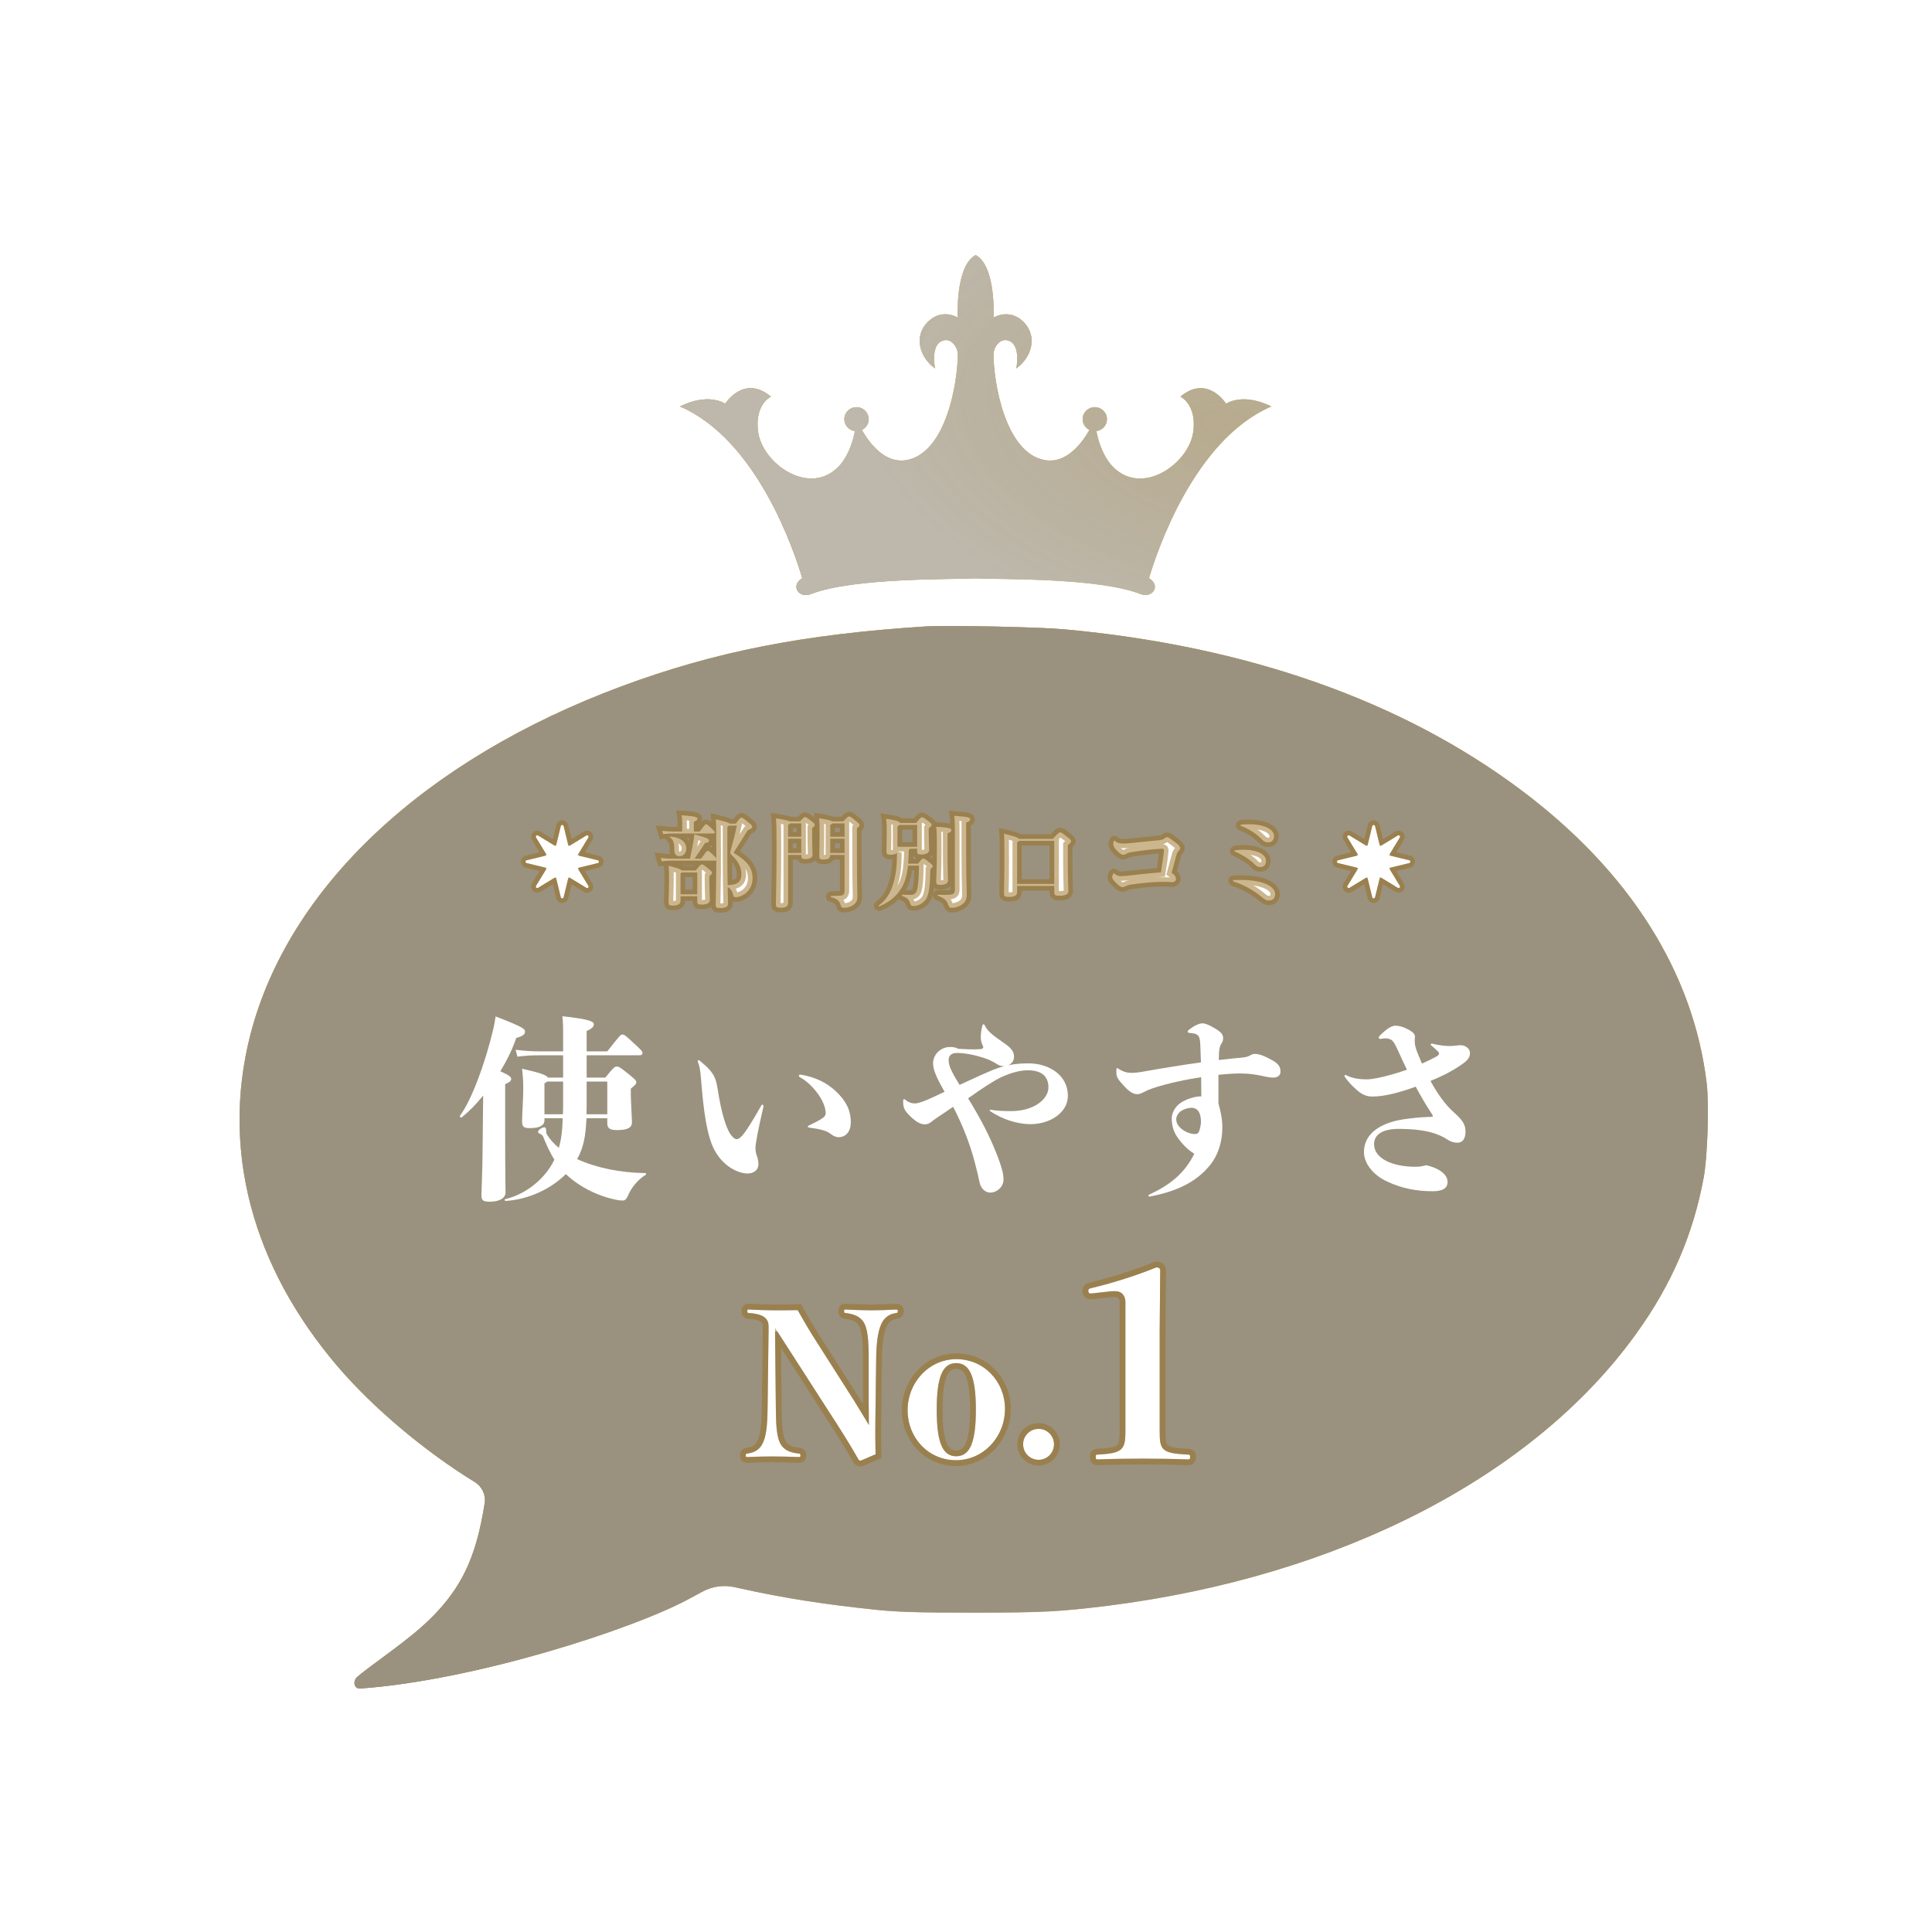 <svg width="500" height="500" viewBox="0 0 500 500" fill="none" xmlns="http://www.w3.org/2000/svg">
<rect width="500" height="500" fill="white"/>
<g filter="url(#filter0_d_2984_21702)">
<path d="M237.62 160.118C205.931 162.142 183.115 166.628 158.991 175.561C107.814 194.537 72.599 227.567 62.776 265.877C55.21 295.533 63.211 325.745 85.552 351.828C94.623 362.388 107.893 373.583 120.885 381.563C122.762 382.72 123.784 384.885 123.433 387.061C121.23 400.718 117.75 410.403 104.922 420.904C99.178 425.628 90.622 431.424 90.068 432.417C89.236 433.885 90.068 435.069 91.098 434.997C120.687 432.932 161.921 419.632 176.5 411.695L179.784 409.914C182.34 408.529 185.312 408.118 188.147 408.758L189.373 409.035C200.861 411.576 211.199 413.204 224.944 414.633C230.49 415.189 235.481 415.348 249.701 415.348C267.883 415.348 272.161 415.109 284.757 413.561C344.729 405.978 395.035 380.054 421.575 342.975C430.646 330.35 436.191 317.408 438.885 302.878C439.915 297.399 440.351 283.862 439.677 278.304C436.231 249.64 419.713 223.518 391.708 202.517C360.811 179.332 320.645 165.199 273.468 160.872C267.21 160.276 242.809 159.76 237.62 160.118Z" fill="url(#paint0_linear_2984_21702)"/>
<path d="M237.62 160.118C205.931 162.142 183.115 166.628 158.991 175.561C107.814 194.537 72.599 227.567 62.776 265.877C55.21 295.533 63.211 325.745 85.552 351.828C94.623 362.388 107.893 373.583 120.885 381.563C122.762 382.72 123.784 384.885 123.433 387.061C121.23 400.718 117.75 410.403 104.922 420.904C99.178 425.628 90.622 431.424 90.068 432.417C89.236 433.885 90.068 435.069 91.098 434.997C120.687 432.932 161.921 419.632 176.5 411.695L179.784 409.914C182.34 408.529 185.312 408.118 188.147 408.758L189.373 409.035C200.861 411.576 211.199 413.204 224.944 414.633C230.49 415.189 235.481 415.348 249.701 415.348C267.883 415.348 272.161 415.109 284.757 413.561C344.729 405.978 395.035 380.054 421.575 342.975C430.646 330.35 436.191 317.408 438.885 302.878C439.915 297.399 440.351 283.862 439.677 278.304C436.231 249.64 419.713 223.518 391.708 202.517C360.811 179.332 320.645 165.199 273.468 160.872C267.21 160.276 242.809 159.76 237.62 160.118Z" fill="url(#paint1_radial_2984_21702)" fill-opacity="0.9" style="mix-blend-mode:multiply"/>
<path d="M237.62 160.118C205.931 162.142 183.115 166.628 158.991 175.561C107.814 194.537 72.599 227.567 62.776 265.877C55.21 295.533 63.211 325.745 85.552 351.828C94.623 362.388 107.893 373.583 120.885 381.563C122.762 382.72 123.784 384.885 123.433 387.061C121.23 400.718 117.75 410.403 104.922 420.904C99.178 425.628 90.622 431.424 90.068 432.417C89.236 433.885 90.068 435.069 91.098 434.997C120.687 432.932 161.921 419.632 176.5 411.695L179.784 409.914C182.34 408.529 185.312 408.118 188.147 408.758L189.373 409.035C200.861 411.576 211.199 413.204 224.944 414.633C230.49 415.189 235.481 415.348 249.701 415.348C267.883 415.348 272.161 415.109 284.757 413.561C344.729 405.978 395.035 380.054 421.575 342.975C430.646 330.35 436.191 317.408 438.885 302.878C439.915 297.399 440.351 283.862 439.677 278.304C436.231 249.64 419.713 223.518 391.708 202.517C360.811 179.332 320.645 165.199 273.468 160.872C267.21 160.276 242.809 159.76 237.62 160.118Z" fill="url(#paint2_radial_2984_21702)" fill-opacity="0.2" style="mix-blend-mode:multiply"/>
<path d="M237.62 160.118C205.931 162.142 183.115 166.628 158.991 175.561C107.814 194.537 72.599 227.567 62.776 265.877C55.21 295.533 63.211 325.745 85.552 351.828C94.623 362.388 107.893 373.583 120.885 381.563C122.762 382.72 123.784 384.885 123.433 387.061C121.23 400.718 117.75 410.403 104.922 420.904C99.178 425.628 90.622 431.424 90.068 432.417C89.236 433.885 90.068 435.069 91.098 434.997C120.687 432.932 161.921 419.632 176.5 411.695L179.784 409.914C182.34 408.529 185.312 408.118 188.147 408.758L189.373 409.035C200.861 411.576 211.199 413.204 224.944 414.633C230.49 415.189 235.481 415.348 249.701 415.348C267.883 415.348 272.161 415.109 284.757 413.561C344.729 405.978 395.035 380.054 421.575 342.975C430.646 330.35 436.191 317.408 438.885 302.878C439.915 297.399 440.351 283.862 439.677 278.304C436.231 249.64 419.713 223.518 391.708 202.517C360.811 179.332 320.645 165.199 273.468 160.872C267.21 160.276 242.809 159.76 237.62 160.118Z" fill="#9A927E" style="mix-blend-mode:soft-light"/>
</g>
<g filter="url(#filter1_d_2984_21702)">
<path d="M327 103.202C327 103.202 320.475 99.551 315.307 102.473C315.307 102.473 310.508 94.802 303.491 100.645C303.491 100.645 307.795 102.663 306.815 109.775C305.705 117.807 294.106 126.203 286.503 119.266C283.565 116.583 282.29 112.405 281.741 109.56C283.286 109.358 284.483 108.069 284.483 106.489C284.483 104.77 283.073 103.376 281.335 103.376C279.597 103.376 278.187 104.771 278.187 106.489C278.187 107.712 278.908 108.762 279.949 109.269C277.982 112.725 273.978 118.058 268.408 117.078C258.068 115.25 255.117 96.714 255.117 89.692C255.117 87.868 256.961 84.946 259.548 86.405C262.134 87.868 261.023 93.343 261.023 93.343C265.085 90.421 266.564 84.947 262.871 81.295C259.179 77.644 255.117 80.201 255.117 80.201C255.117 80.201 255.855 66.922 250.498 64C245.146 66.922 245.883 80.201 245.883 80.201C245.883 80.201 241.821 77.644 238.129 81.295C234.436 84.947 235.916 90.421 239.977 93.343C239.977 93.343 238.867 87.868 241.453 86.405C244.039 84.947 245.883 87.868 245.883 89.692C245.883 96.715 242.928 115.25 232.592 117.078C227.022 118.058 223.018 112.725 221.051 109.269C222.091 108.762 222.813 107.712 222.813 106.489C222.813 104.77 221.403 103.376 219.665 103.376C217.927 103.376 216.517 104.771 216.517 106.489C216.517 108.069 217.714 109.358 219.259 109.56C218.71 112.405 217.435 116.583 214.497 119.266C206.894 126.203 195.295 117.807 194.185 109.775C193.205 102.663 197.509 100.645 197.509 100.645C190.492 94.802 185.693 102.473 185.693 102.473C180.525 99.551 174 103.202 174 103.202C194.058 111.825 203.685 141.051 205.624 147.624C202.427 149.626 204.8 152.912 207.796 151.762C218.698 147.45 244.699 147.981 250.498 147.685C256.302 147.981 282.302 147.45 293.204 151.762C296.2 152.913 298.573 149.626 295.376 147.624C297.315 141.051 306.942 111.825 327 103.202Z" fill="url(#paint3_linear_2984_21702)"/>
<path d="M327 103.202C327 103.202 320.475 99.551 315.307 102.473C315.307 102.473 310.508 94.802 303.491 100.645C303.491 100.645 307.795 102.663 306.815 109.775C305.705 117.807 294.106 126.203 286.503 119.266C283.565 116.583 282.29 112.405 281.741 109.56C283.286 109.358 284.483 108.069 284.483 106.489C284.483 104.77 283.073 103.376 281.335 103.376C279.597 103.376 278.187 104.771 278.187 106.489C278.187 107.712 278.908 108.762 279.949 109.269C277.982 112.725 273.978 118.058 268.408 117.078C258.068 115.25 255.117 96.714 255.117 89.692C255.117 87.868 256.961 84.946 259.548 86.405C262.134 87.868 261.023 93.343 261.023 93.343C265.085 90.421 266.564 84.947 262.871 81.295C259.179 77.644 255.117 80.201 255.117 80.201C255.117 80.201 255.855 66.922 250.498 64C245.146 66.922 245.883 80.201 245.883 80.201C245.883 80.201 241.821 77.644 238.129 81.295C234.436 84.947 235.916 90.421 239.977 93.343C239.977 93.343 238.867 87.868 241.453 86.405C244.039 84.947 245.883 87.868 245.883 89.692C245.883 96.715 242.928 115.25 232.592 117.078C227.022 118.058 223.018 112.725 221.051 109.269C222.091 108.762 222.813 107.712 222.813 106.489C222.813 104.77 221.403 103.376 219.665 103.376C217.927 103.376 216.517 104.771 216.517 106.489C216.517 108.069 217.714 109.358 219.259 109.56C218.71 112.405 217.435 116.583 214.497 119.266C206.894 126.203 195.295 117.807 194.185 109.775C193.205 102.663 197.509 100.645 197.509 100.645C190.492 94.802 185.693 102.473 185.693 102.473C180.525 99.551 174 103.202 174 103.202C194.058 111.825 203.685 141.051 205.624 147.624C202.427 149.626 204.8 152.912 207.796 151.762C218.698 147.45 244.699 147.981 250.498 147.685C256.302 147.981 282.302 147.45 293.204 151.762C296.2 152.913 298.573 149.626 295.376 147.624C297.315 141.051 306.942 111.825 327 103.202Z" fill="url(#paint4_radial_2984_21702)" fill-opacity="0.9" style="mix-blend-mode:multiply"/>
<path d="M327 103.202C327 103.202 320.475 99.551 315.307 102.473C315.307 102.473 310.508 94.802 303.491 100.645C303.491 100.645 307.795 102.663 306.815 109.775C305.705 117.807 294.106 126.203 286.503 119.266C283.565 116.583 282.29 112.405 281.741 109.56C283.286 109.358 284.483 108.069 284.483 106.489C284.483 104.77 283.073 103.376 281.335 103.376C279.597 103.376 278.187 104.771 278.187 106.489C278.187 107.712 278.908 108.762 279.949 109.269C277.982 112.725 273.978 118.058 268.408 117.078C258.068 115.25 255.117 96.714 255.117 89.692C255.117 87.868 256.961 84.946 259.548 86.405C262.134 87.868 261.023 93.343 261.023 93.343C265.085 90.421 266.564 84.947 262.871 81.295C259.179 77.644 255.117 80.201 255.117 80.201C255.117 80.201 255.855 66.922 250.498 64C245.146 66.922 245.883 80.201 245.883 80.201C245.883 80.201 241.821 77.644 238.129 81.295C234.436 84.947 235.916 90.421 239.977 93.343C239.977 93.343 238.867 87.868 241.453 86.405C244.039 84.947 245.883 87.868 245.883 89.692C245.883 96.715 242.928 115.25 232.592 117.078C227.022 118.058 223.018 112.725 221.051 109.269C222.091 108.762 222.813 107.712 222.813 106.489C222.813 104.77 221.403 103.376 219.665 103.376C217.927 103.376 216.517 104.771 216.517 106.489C216.517 108.069 217.714 109.358 219.259 109.56C218.71 112.405 217.435 116.583 214.497 119.266C206.894 126.203 195.295 117.807 194.185 109.775C193.205 102.663 197.509 100.645 197.509 100.645C190.492 94.802 185.693 102.473 185.693 102.473C180.525 99.551 174 103.202 174 103.202C194.058 111.825 203.685 141.051 205.624 147.624C202.427 149.626 204.8 152.912 207.796 151.762C218.698 147.45 244.699 147.981 250.498 147.685C256.302 147.981 282.302 147.45 293.204 151.762C296.2 152.913 298.573 149.626 295.376 147.624C297.315 141.051 306.942 111.825 327 103.202Z" fill="#BDB8AB" style="mix-blend-mode:soft-light"/>
<path d="M327 103.202C327 103.202 320.475 99.551 315.307 102.473C315.307 102.473 310.508 94.802 303.491 100.645C303.491 100.645 307.795 102.663 306.815 109.775C305.705 117.807 294.106 126.203 286.503 119.266C283.565 116.583 282.29 112.405 281.741 109.56C283.286 109.358 284.483 108.069 284.483 106.489C284.483 104.77 283.073 103.376 281.335 103.376C279.597 103.376 278.187 104.771 278.187 106.489C278.187 107.712 278.908 108.762 279.949 109.269C277.982 112.725 273.978 118.058 268.408 117.078C258.068 115.25 255.117 96.714 255.117 89.692C255.117 87.868 256.961 84.946 259.548 86.405C262.134 87.868 261.023 93.343 261.023 93.343C265.085 90.421 266.564 84.947 262.871 81.295C259.179 77.644 255.117 80.201 255.117 80.201C255.117 80.201 255.855 66.922 250.498 64C245.146 66.922 245.883 80.201 245.883 80.201C245.883 80.201 241.821 77.644 238.129 81.295C234.436 84.947 235.916 90.421 239.977 93.343C239.977 93.343 238.867 87.868 241.453 86.405C244.039 84.947 245.883 87.868 245.883 89.692C245.883 96.715 242.928 115.25 232.592 117.078C227.022 118.058 223.018 112.725 221.051 109.269C222.091 108.762 222.813 107.712 222.813 106.489C222.813 104.77 221.403 103.376 219.665 103.376C217.927 103.376 216.517 104.771 216.517 106.489C216.517 108.069 217.714 109.358 219.259 109.56C218.71 112.405 217.435 116.583 214.497 119.266C206.894 126.203 195.295 117.807 194.185 109.775C193.205 102.663 197.509 100.645 197.509 100.645C190.492 94.802 185.693 102.473 185.693 102.473C180.525 99.551 174 103.202 174 103.202C194.058 111.825 203.685 141.051 205.624 147.624C202.427 149.626 204.8 152.912 207.796 151.762C218.698 147.45 244.699 147.981 250.498 147.685C256.302 147.981 282.302 147.45 293.204 151.762C296.2 152.913 298.573 149.626 295.376 147.624C297.315 141.051 306.942 111.825 327 103.202Z" fill="url(#paint5_radial_2984_21702)" fill-opacity="0.2" style="mix-blend-mode:multiply"/>
</g>
<path d="M201.196 344.616L216.874 368.979C219.216 372.648 220.743 375.197 222.219 377.796C222.321 377.949 222.474 378 222.779 378L226.597 376.369C226.546 373.464 226.495 371.323 226.546 367.704L226.75 351.853C226.801 346.96 227.31 343.596 228.582 341.761C229.397 340.64 230.466 340.029 231.84 339.825C232.298 339.774 232.349 339.672 232.349 339.315C232.349 338.958 232.298 338.907 231.84 338.907C230.16 339.009 227.564 339.111 225.579 339.111C223.695 339.111 220.743 339.009 218.961 338.907C218.503 338.856 218.452 338.958 218.452 339.366C218.452 339.723 218.503 339.774 218.961 339.825C221.048 340.079 222.372 340.691 223.288 341.863C224.612 343.596 224.815 346.858 224.815 351.853V363.015L224.866 368.775C223.644 366.787 222.474 364.799 221.048 362.506L210.206 345.482C208.831 343.29 207.61 341.099 206.439 339.06C203.995 339.111 201.959 339.111 200.279 339.111C198.752 339.111 195.698 339.009 193.916 338.907C193.458 338.856 193.407 338.958 193.407 339.366C193.407 339.723 193.458 339.774 193.916 339.825C197.836 340.079 198.905 341.405 198.905 343.24C198.905 343.596 198.905 344.004 198.905 344.514L198.65 364.493C198.599 368.928 198.294 372.037 197.174 373.923C196.411 375.197 195.24 375.91 193.509 376.165C193.051 376.216 193 376.267 193 376.675C193 377.032 193.051 377.083 193.509 377.083C195.545 376.981 197.785 376.93 199.821 376.93C201.857 376.93 204.352 376.981 206.591 377.083C207.101 377.083 207.151 377.032 207.151 376.675C207.151 376.267 207.101 376.216 206.591 376.165C204.352 375.91 202.926 375.197 202.112 373.872C200.992 372.088 200.839 369.03 200.788 364.493L200.585 344.616H201.196Z" fill="white"/>
<path d="M247.515 351.751C240.388 351.751 234.89 357.817 234.89 364.952C234.89 372.088 240.235 377.898 247.413 377.898C254.59 377.898 260.088 371.782 260.088 364.646C260.088 357.511 254.641 351.751 247.515 351.751ZM247.464 352.771C251.027 352.771 252.554 356.44 252.554 364.799C252.554 373.158 251.078 376.879 247.464 376.879C243.85 376.879 242.424 373.158 242.424 364.799C242.424 356.44 243.9 352.771 247.464 352.771Z" fill="white"/>
<path d="M268.805 369.794C266.565 369.794 264.784 371.578 264.784 373.77C264.784 376.012 266.565 377.796 268.805 377.796C270.994 377.796 272.776 376.012 272.776 373.77C272.776 371.578 270.994 369.794 268.805 369.794Z" fill="white"/>
<path d="M287.155 334.228C287.618 334.162 288.147 334.162 288.677 334.162C290.265 334.162 291.258 335.288 291.258 337.011V370.339C291.258 375.176 290.53 376.104 284.243 376.435C283.647 376.435 283.581 376.502 283.581 377.098C283.581 377.628 283.647 377.694 284.243 377.694C287.353 377.562 291.985 377.495 295.625 377.495C299.132 377.495 304.228 377.562 307.272 377.694C307.934 377.694 308 377.628 308 377.098C308 376.502 307.934 376.435 307.272 376.435C300.522 376.104 300.125 375.176 300.125 370.339V344.498L300.257 328.795C300.257 328.265 299.927 328 299.265 328C294.699 329.855 288.346 331.976 282.39 333.367C281.794 333.499 281.662 333.698 281.662 333.963C281.662 334.56 281.794 334.758 282.39 334.758L287.155 334.228Z" fill="white"/>
<path d="M224.065 363.022L224.092 366.057C224.053 365.992 224.013 365.926 223.974 365.861C223.256 364.673 222.509 363.435 221.685 362.11L221.685 362.11L221.681 362.103L210.841 345.084C210.841 345.083 210.84 345.082 210.84 345.081C209.739 343.327 208.739 341.574 207.775 339.886C207.545 339.483 207.316 339.082 207.089 338.687L206.868 338.301L206.423 338.31C203.988 338.361 201.959 338.361 200.279 338.361C198.775 338.361 195.752 338.261 193.978 338.16C193.851 338.146 193.699 338.137 193.549 338.156C193.381 338.177 193.152 338.242 192.959 338.435C192.773 338.621 192.71 338.84 192.684 338.982C192.659 339.119 192.657 339.261 192.657 339.366C192.657 339.458 192.659 339.598 192.689 339.738C192.723 339.899 192.803 340.099 192.985 340.265C193.151 340.416 193.337 340.478 193.459 340.509C193.583 340.54 193.716 340.557 193.833 340.57L193.85 340.572L193.868 340.573C195.774 340.697 196.839 341.077 197.418 341.53C197.946 341.944 198.155 342.485 198.155 343.24V343.242V343.244V343.246V343.248V343.25V343.252V343.254V343.256V343.258V343.26V343.263V343.265V343.267V343.269V343.271V343.273V343.275V343.277V343.279V343.282V343.284V343.286V343.288V343.29V343.292V343.294V343.296V343.299V343.301V343.303V343.305V343.307V343.309V343.311V343.313V343.316V343.318V343.32V343.322V343.324V343.326V343.328V343.331V343.333V343.335V343.337V343.339V343.341V343.343V343.346V343.348V343.35V343.352V343.354V343.356V343.358V343.361V343.363V343.365V343.367V343.369V343.371V343.374V343.376V343.378V343.38V343.382V343.385V343.387V343.389V343.391V343.393V343.395V343.398V343.4V343.402V343.404V343.406V343.409V343.411V343.413V343.415V343.417V343.419V343.422V343.424V343.426V343.428V343.43V343.433V343.435V343.437V343.439V343.442V343.444V343.446V343.448V343.45V343.453V343.455V343.457V343.459V343.461V343.464V343.466V343.468V343.47V343.473V343.475V343.477V343.479V343.482V343.484V343.486V343.488V343.49V343.493V343.495V343.497V343.499V343.502V343.504V343.506V343.508V343.511V343.513V343.515V343.517V343.52V343.522V343.524V343.527V343.529V343.531V343.533V343.536V343.538V343.54V343.542V343.545V343.547V343.549V343.552V343.554V343.556V343.558V343.561V343.563V343.565V343.568V343.57V343.572V343.574V343.577V343.579V343.581V343.584V343.586V343.588V343.59V343.593V343.595V343.597V343.6V343.602V343.604V343.607V343.609V343.611V343.614V343.616V343.618V343.621V343.623V343.625V343.628V343.63V343.632V343.635V343.637V343.639V343.642V343.644V343.646V343.649V343.651V343.653V343.656V343.658V343.66V343.663V343.665V343.667V343.67V343.672V343.675V343.677V343.679V343.682V343.684V343.686V343.689V343.691V343.693V343.696V343.698V343.701V343.703V343.705V343.708V343.71V343.713V343.715V343.717V343.72V343.722V343.725V343.727V343.729V343.732V343.734V343.737V343.739V343.741V343.744V343.746V343.749V343.751V343.753V343.756V343.758V343.761V343.763V343.766V343.768V343.77V343.773V343.775V343.778V343.78V343.783V343.785V343.787V343.79V343.792V343.795V343.797V343.8V343.802V343.805V343.807V343.809V343.812V343.814V343.817V343.819V343.822V343.824V343.827V343.829V343.832V343.834V343.837V343.839V343.842V343.844V343.847V343.849V343.851V343.854V343.856V343.859V343.861V343.864V343.866V343.869V343.871V343.874V343.876V343.879V343.881V343.884V343.886V343.889V343.891V343.894V343.897V343.899V343.902V343.904V343.907V343.909V343.912V343.914V343.917V343.919V343.922V343.924V343.927V343.929V343.932V343.935V343.937V343.94V343.942V343.945V343.947V343.95V343.952V343.955V343.958V343.96V343.963V343.965V343.968V343.97V343.973V343.976V343.978V343.981V343.983V343.986V343.988V343.991V343.994V343.996V343.999V344.001V344.004V344.007V344.009V344.012V344.014V344.017V344.02V344.022V344.025V344.027V344.03V344.033V344.035V344.038V344.041V344.043V344.046V344.048V344.051V344.054V344.056V344.059V344.062V344.064V344.067V344.07V344.072V344.075V344.077V344.08V344.083V344.085V344.088V344.091V344.093V344.096V344.099V344.101V344.104V344.107V344.109V344.112V344.115V344.117V344.12V344.123V344.126V344.128V344.131V344.134V344.136V344.139V344.142V344.144V344.147V344.15V344.153V344.155V344.158V344.161V344.163V344.166V344.169V344.172V344.174V344.177V344.18V344.182V344.185V344.188V344.191V344.193V344.196V344.199V344.202V344.204V344.207V344.21V344.213V344.215V344.218V344.221V344.224V344.226V344.229V344.232V344.235V344.237V344.24V344.243V344.246V344.249V344.251V344.254V344.257V344.26V344.263V344.265V344.268V344.271V344.274V344.276V344.279V344.282V344.285V344.288V344.291V344.293V344.296V344.299V344.302V344.305V344.307V344.31V344.313V344.316V344.319V344.322V344.324V344.327V344.33V344.333V344.336V344.339V344.342V344.344V344.347V344.35V344.353V344.356V344.359V344.362V344.364V344.367V344.37V344.373V344.376V344.379V344.382V344.385V344.387V344.39V344.393V344.396V344.399V344.402V344.405V344.408V344.411V344.414V344.416V344.419V344.422V344.425V344.428V344.431V344.434V344.437V344.44V344.443V344.446V344.449V344.452V344.454V344.457V344.46V344.463V344.466V344.469V344.472V344.475V344.478V344.481V344.484V344.487V344.49V344.493V344.496V344.499V344.502V344.505V344.508V344.511L197.9 364.484L197.9 364.485C197.875 366.693 197.786 368.54 197.571 370.058C197.354 371.581 197.017 372.718 196.53 373.538C195.905 374.58 194.958 375.191 193.412 375.421C193.3 375.434 193.167 375.451 193.044 375.484C192.913 375.519 192.72 375.588 192.552 375.756C192.376 375.933 192.307 376.138 192.278 376.291C192.252 376.429 192.25 376.571 192.25 376.675C192.25 376.766 192.252 376.907 192.282 377.048C192.317 377.209 192.401 377.424 192.607 377.593C192.794 377.746 193 377.792 193.125 377.811C193.254 377.83 193.391 377.833 193.509 377.833H193.528L193.547 377.832C195.569 377.73 197.796 377.68 199.821 377.68C201.847 377.68 204.33 377.73 206.557 377.832L206.574 377.833H206.591C206.722 377.833 206.864 377.83 206.994 377.812C207.119 377.795 207.323 377.755 207.513 377.612C207.73 377.449 207.826 377.232 207.866 377.058C207.9 376.911 207.901 376.764 207.901 376.675C207.901 376.573 207.9 376.426 207.871 376.282C207.837 376.118 207.76 375.908 207.569 375.734C207.395 375.574 207.198 375.511 207.069 375.48C206.94 375.449 206.798 375.432 206.672 375.419C204.548 375.177 203.394 374.525 202.751 373.479L202.751 373.479L202.747 373.473C202.276 372.722 201.974 371.643 201.794 370.126C201.615 368.617 201.564 366.755 201.538 364.485L201.351 346.244L216.242 369.382C216.242 369.382 216.242 369.383 216.243 369.383C218.578 373.043 220.098 375.58 221.567 378.167L221.58 378.19L221.595 378.212C221.733 378.42 221.926 378.574 222.17 378.662C222.382 378.737 222.599 378.75 222.779 378.75H222.933L223.074 378.69L226.892 377.059L227.356 376.86L227.347 376.356C227.342 376.075 227.337 375.801 227.332 375.533C227.287 373.024 227.25 370.971 227.296 367.715L227.296 367.714L227.5 351.863L227.5 351.861C227.525 349.434 227.664 347.415 227.947 345.789C228.23 344.16 228.649 342.984 229.194 342.196C229.879 341.256 230.758 340.746 231.937 340.568C232.148 340.545 232.544 340.492 232.82 340.191C233.102 339.883 233.1 339.486 233.099 339.334C233.099 339.327 233.099 339.321 233.099 339.315C233.099 339.224 233.097 339.082 233.067 338.942C233.032 338.781 232.948 338.566 232.742 338.397C232.555 338.244 232.349 338.198 232.224 338.179C232.095 338.16 231.958 338.157 231.84 338.157H231.817L231.795 338.159C230.125 338.26 227.545 338.361 225.579 338.361C223.719 338.361 220.796 338.26 219.023 338.16C218.896 338.146 218.744 338.137 218.594 338.156C218.426 338.177 218.197 338.242 218.004 338.435C217.818 338.621 217.755 338.84 217.729 338.982C217.704 339.119 217.702 339.261 217.702 339.366C217.702 339.458 217.704 339.598 217.734 339.738C217.768 339.899 217.848 340.099 218.03 340.265C218.196 340.416 218.382 340.478 218.504 340.509C218.626 340.54 218.758 340.557 218.874 340.57C220.848 340.811 221.947 341.368 222.695 342.322C223.235 343.031 223.594 344.121 223.804 345.732C224.014 347.335 224.065 349.356 224.065 351.853L224.065 363.015L224.065 363.022ZM287.238 334.974L287.249 334.972L287.261 334.971C287.661 334.914 288.133 334.912 288.677 334.912C289.283 334.912 289.717 335.121 290.005 335.442C290.301 335.772 290.508 336.291 290.508 337.011V370.339C290.508 371.544 290.461 372.44 290.312 373.128C290.168 373.798 289.938 374.218 289.604 374.521C289.256 374.837 288.72 375.095 287.83 375.291C286.944 375.485 285.776 375.603 284.223 375.685C284.078 375.686 283.913 375.69 283.761 375.716C283.595 375.744 283.358 375.813 283.158 376.013C282.958 376.213 282.89 376.45 282.862 376.616C282.834 376.775 282.831 376.948 282.831 377.098C282.831 377.232 282.834 377.399 282.864 377.556C282.897 377.726 282.975 377.959 283.184 378.149C283.384 378.331 283.613 378.391 283.769 378.416C283.923 378.441 284.092 378.444 284.243 378.444H284.259L284.275 378.444C287.37 378.312 291.991 378.245 295.625 378.245C299.128 378.245 304.211 378.312 307.239 378.444L307.256 378.444H307.272C307.439 378.444 307.615 378.441 307.773 378.418C307.928 378.395 308.16 378.342 308.365 378.171C308.588 377.984 308.677 377.747 308.714 377.565C308.747 377.402 308.75 377.23 308.75 377.098C308.75 376.95 308.747 376.772 308.717 376.607C308.685 376.431 308.607 376.188 308.391 375.99C308.185 375.801 307.944 375.74 307.781 375.714C307.624 375.689 307.451 375.686 307.291 375.685C305.619 375.603 304.385 375.485 303.463 375.29C302.537 375.093 302.007 374.834 301.678 374.528C301.364 374.235 301.155 373.826 301.03 373.15C300.902 372.454 300.875 371.555 300.875 370.339V344.502V344.498L301.007 328.801V328.795C301.007 328.365 300.865 327.923 300.478 327.613C300.123 327.329 299.676 327.25 299.265 327.25H299.118L298.982 327.305C294.45 329.147 288.136 331.254 282.223 332.636C281.885 332.711 281.547 332.83 281.294 333.065C280.992 333.344 280.912 333.684 280.912 333.963C280.912 334.253 280.928 334.719 281.236 335.075C281.573 335.466 282.06 335.508 282.39 335.508H282.432L282.473 335.504L287.238 334.974ZM247.515 351.001C239.931 351.001 234.14 357.446 234.14 364.952C234.14 372.467 239.787 378.648 247.413 378.648C255.049 378.648 260.838 372.15 260.838 364.646C260.838 357.121 255.08 351.001 247.515 351.001ZM247.464 353.521C248.218 353.521 248.82 353.712 249.318 354.078C249.823 354.451 250.277 355.046 250.654 355.942C251.42 357.758 251.804 360.637 251.804 364.799C251.804 368.963 251.432 371.856 250.672 373.686C250.297 374.588 249.845 375.188 249.337 375.564C248.838 375.934 248.231 376.129 247.464 376.129C246.697 376.129 246.094 375.934 245.6 375.566C245.098 375.191 244.652 374.592 244.283 373.689C243.534 371.859 243.174 368.965 243.174 364.799C243.174 360.635 243.546 357.755 244.3 355.938C244.672 355.042 245.12 354.448 245.62 354.077C246.112 353.712 246.71 353.521 247.464 353.521ZM268.805 369.044C266.156 369.044 264.034 371.158 264.034 373.77C264.034 376.426 266.15 378.546 268.805 378.546C271.415 378.546 273.526 376.419 273.526 373.77C273.526 371.165 271.409 369.044 268.805 369.044Z" stroke="#9B6F1E" stroke-opacity="0.5" stroke-width="1.5"/>
<path d="M145.132 213.789C145.226 213.404 145.774 213.404 145.868 213.789L147.02 218.533C147.08 218.782 147.365 218.9 147.584 218.767L151.753 216.227C152.092 216.02 152.48 216.408 152.273 216.747L149.733 220.916C149.6 221.135 149.718 221.42 149.967 221.48L154.711 222.632C155.096 222.726 155.096 223.274 154.711 223.368L149.967 224.52C149.718 224.58 149.6 224.865 149.733 225.084L152.273 229.253C152.48 229.592 152.092 229.98 151.753 229.773L147.584 227.233C147.365 227.1 147.08 227.218 147.02 227.467L145.868 232.211C145.774 232.596 145.226 232.596 145.132 232.211L143.98 227.467C143.92 227.218 143.635 227.1 143.416 227.233L139.247 229.773C138.908 229.98 138.52 229.592 138.727 229.253L141.267 225.084C141.4 224.865 141.282 224.58 141.033 224.52L136.289 223.368C135.904 223.274 135.904 222.726 136.289 222.632L141.033 221.48C141.282 221.42 141.4 221.135 141.267 220.916L138.727 216.747C138.52 216.408 138.908 216.02 139.247 216.227L143.416 218.767C143.635 218.9 143.92 218.782 143.98 218.533L145.132 213.789Z" fill="white"/>
<path d="M147.531 218.096L146.451 213.648C146.209 212.651 144.791 212.651 144.549 213.648L143.469 218.096L139.559 215.714C138.683 215.181 137.681 216.183 138.214 217.059L140.596 220.969L136.148 222.049C135.151 222.291 135.151 223.709 136.148 223.951L140.596 225.031L138.214 228.941C137.681 229.817 138.683 230.819 139.559 230.286L143.469 227.904L144.549 232.352C144.791 233.349 146.209 233.349 146.451 232.352L147.531 227.904L151.441 230.286C152.317 230.819 153.319 229.817 152.786 228.941L150.404 225.031L154.852 223.951C155.849 223.709 155.849 222.291 154.852 222.049L150.404 220.969L152.786 217.059C153.319 216.183 152.317 215.181 151.441 215.714L147.531 218.096Z" stroke="#9B6F1E" stroke-opacity="0.5" stroke-width="1.2"/>
<mask id="path-7-outside-1_2984_21702" maskUnits="userSpaceOnUse" x="169" y="209" width="163" height="28" fill="black">
<rect fill="white" x="169" y="209" width="163" height="28"/>
<path d="M184.567 215.708C184.846 215.708 184.973 215.556 184.973 215.352C184.973 215.199 184.871 215.072 183.984 214.232C183.045 213.367 182.944 213.341 182.716 213.341C182.538 213.341 182.437 213.392 181.093 215.199H179.571V212.705C180.307 212.349 180.51 212.12 180.51 211.916C180.51 211.534 180.155 211.229 176.401 211C176.503 211.636 176.554 212.222 176.554 212.934V215.199H174.271C173.434 215.199 172.572 215.148 171.38 215.021L171.634 215.887C172.674 215.734 173.511 215.708 174.271 215.708H184.567ZM175.894 221.587C176.934 221.587 177.619 220.671 177.619 219.602C177.619 217.948 176.173 216.701 173.485 216.497C173.333 216.497 173.282 216.599 173.409 216.701C174.322 217.363 174.55 218.406 174.5 219.933C174.474 221.002 174.981 221.587 175.894 221.587ZM176.427 225.278C176.199 224.947 175.336 224.642 173.054 224.056C173.156 225.303 173.156 225.914 173.156 227.823C173.156 229.808 173.029 232.964 173.029 233.371C173.029 234.236 173.206 234.364 174.119 234.364C175.489 234.364 176.122 233.931 176.122 233.142V231.946H180.459V233.142C180.459 233.982 180.636 234.109 181.625 234.109C183.071 234.109 183.705 233.677 183.705 232.913C183.705 231.92 183.578 229.834 183.578 227.899V226.729C184.212 226.194 184.263 226.092 184.263 225.838C184.263 225.609 184.187 225.532 183.274 224.769C182.056 223.751 181.93 223.725 181.651 223.725C181.372 223.725 181.22 223.827 180.053 225.278H176.427ZM176.122 231.437V226.067C176.275 225.965 176.376 225.863 176.427 225.787H180.459V231.437H176.122ZM188.802 213.163C188.65 212.909 187.965 212.705 185.252 212.018C185.353 213.392 185.378 214.156 185.378 220.951V222.147C185.277 221.969 185.023 221.689 184.415 221.129C183.553 220.29 183.324 220.188 183.122 220.188C182.944 220.188 182.665 220.519 181.422 222.224H179.749C180.763 220.773 181.625 219.475 182.462 218.177C183.324 218.075 183.502 217.821 183.502 217.541C183.502 217.108 183.198 216.879 179.698 215.937C179.698 216.268 179.622 216.726 179.571 217.057C179.343 218.457 179.013 220.264 178.557 222.224H173.84C173.003 222.224 172.192 222.173 171 222.046L171.254 222.911C172.293 222.758 173.079 222.733 173.84 222.733H185.023C185.201 222.733 185.302 222.682 185.378 222.631C185.353 229.197 185.226 232.913 185.226 234.084C185.226 234.898 185.429 235 186.367 235C187.762 235 188.422 234.669 188.422 233.931C188.422 233.193 188.371 231.768 188.32 229.579C189.182 230.012 189.563 230.801 189.74 231.59C189.867 232.124 189.994 232.2 190.45 232.2C191.11 232.2 192.454 231.742 193.29 230.902C194.203 229.986 194.761 228.866 194.761 227.238C194.761 224.565 193.29 222.758 190.146 220.9C189.892 220.748 189.892 220.62 189.994 220.468C191.135 218.686 192.276 216.854 193.519 214.869C194.482 214.436 194.66 214.283 194.66 213.952C194.66 213.698 194.609 213.571 193.569 212.731C192.225 211.636 192.099 211.611 191.87 211.611C191.642 211.611 191.541 211.662 190.425 213.163H188.802ZM188.244 213.978C188.447 213.85 188.574 213.749 188.675 213.672H190.704C190.146 216.268 189.664 218.075 189.081 220.137C188.929 220.671 188.954 220.951 189.385 221.333C191.439 223.191 191.87 224.845 191.87 226.372C191.87 228.077 190.932 229.045 188.32 229.07C188.269 227.085 188.244 224.489 188.244 221.206V213.978Z"/>
<path d="M204.347 212.578C204.017 212.374 203.13 212.145 200.822 211.789C200.949 213.596 200.974 215.174 200.974 219.857C200.974 227.925 200.797 232.76 200.797 233.982C200.797 234.745 201.025 234.924 201.989 234.924C203.358 234.924 203.967 234.567 203.967 233.677V221.257H207.365C207.39 222.224 207.567 222.326 208.43 222.326C209.672 222.326 210.281 221.918 210.281 221.206C210.281 220.671 210.179 218.635 210.179 215.657V214.309C210.763 213.825 210.864 213.723 210.864 213.494C210.864 213.265 210.763 213.112 209.977 212.502C208.709 211.509 208.582 211.458 208.354 211.458C208.125 211.458 208.024 211.534 207.035 212.578H204.347ZM203.967 217.057H207.365V220.748H203.967V217.057ZM207.365 213.087V216.548H203.967V213.443C204.245 213.341 204.398 213.214 204.474 213.087H207.365ZM215.378 212.578C215.074 212.349 214.237 212.12 212.005 211.764C212.107 212.96 212.107 213.8 212.107 215.836C212.107 218.762 212.031 221.002 212.031 221.562C212.031 222.275 212.183 222.453 213.045 222.453C214.262 222.453 214.795 222.198 214.871 221.257H218.573V230.546C218.573 231.106 218.345 231.691 217.838 231.742C217.331 231.793 216.392 231.87 215.099 231.895C214.947 231.895 214.922 232.175 215.074 232.2C216.468 232.506 217.255 233.066 217.559 234.236C217.711 234.822 217.889 234.949 218.446 234.949C219.334 234.949 220.298 234.644 220.906 234.16C221.718 233.524 221.895 232.989 221.895 231.819C221.895 230.775 221.768 228.23 221.768 220.519V214.359C222.402 213.825 222.453 213.774 222.453 213.545C222.453 213.341 222.377 213.189 221.363 212.349C220.145 211.331 220.019 211.305 219.74 211.305C219.537 211.305 219.435 211.331 218.244 212.578H215.378ZM214.871 220.748V217.057H218.573V220.748H214.871ZM218.573 213.087V216.548H214.871V213.469C215.2 213.316 215.378 213.189 215.479 213.087H218.573Z"/>
<path d="M237.364 219.653V220.29C237.364 220.951 237.491 221.155 238.505 221.155C239.621 221.155 240.458 220.722 240.458 220.035C240.458 219.78 240.356 218.024 240.356 215.963V214.385C241.041 213.8 241.117 213.698 241.117 213.469C241.117 213.24 241.092 213.163 240.128 212.425C238.987 211.56 238.886 211.509 238.607 211.509C238.353 211.509 238.252 211.585 237.085 212.985H232.926C232.774 212.603 231.887 212.273 229.325 211.891C229.478 212.858 229.478 213.8 229.478 216.039C229.478 218.559 229.401 220.06 229.401 220.34C229.401 221.002 229.63 221.206 230.568 221.206C231.43 221.206 231.937 221.028 232.14 220.646C232.14 224.896 231.734 227.161 230.822 229.732C230.162 231.615 228.793 233.422 227.423 234.313C227.271 234.389 227.449 234.593 227.576 234.542C230.162 233.549 232.089 231.819 233.281 229.859C234.144 228.434 234.727 226.601 234.98 224.031H237.846C237.795 227.772 237.567 229.324 237.389 230.088C237.187 231.03 236.654 231.59 235.817 231.59C235.183 231.59 234.651 231.59 233.51 231.539C233.332 231.539 233.383 231.819 233.51 231.87C234.778 232.302 235.259 232.837 235.564 233.829C235.716 234.313 235.919 234.491 236.477 234.491C237.744 234.491 239.494 233.524 240.027 231.92C240.483 230.648 240.711 228.815 240.762 224.998C241.269 224.514 241.371 224.362 241.371 224.158C241.371 223.929 241.295 223.827 240.585 223.242C239.367 222.249 239.165 222.173 238.911 222.173C238.683 222.173 238.607 222.249 237.567 223.522H235.031C235.133 222.478 235.183 221.333 235.183 220.035C235.335 219.933 235.437 219.806 235.488 219.653H237.364ZM232.267 219.144V213.901C232.495 213.749 232.647 213.621 232.774 213.494H237.364V219.144H232.267ZM245.225 215.683C246.088 215.327 246.214 215.098 246.214 214.869C246.214 214.385 245.885 214.207 242.284 213.952C242.461 215.327 242.461 216.396 242.461 219.908C242.461 224.692 242.284 227.517 242.284 228.154C242.284 228.815 242.461 229.019 243.425 229.019C244.566 229.019 245.352 228.586 245.352 227.925C245.352 227.314 245.225 225.049 245.225 219.628V215.683ZM247.127 230.317C247.127 231.004 246.848 231.411 246.062 231.513C245.251 231.615 244.338 231.615 242.74 231.564C242.588 231.564 242.588 231.793 242.74 231.844C244.465 232.404 245.048 233.117 245.454 234.287C245.631 234.771 245.834 234.949 246.29 234.949C246.95 234.949 247.812 234.796 248.725 234.262C249.663 233.677 250.196 232.964 250.196 231.513C250.196 230.622 250.044 226.499 250.044 220.977V212.909C250.88 212.552 251.083 212.349 251.083 212.069C251.083 211.636 250.754 211.382 246.95 211.127C247.127 212.552 247.127 213.087 247.127 217.897V230.317Z"/>
<path d="M263.687 217.108C263.484 216.777 262.672 216.421 259.832 215.785C259.933 217.286 259.933 218.304 259.933 222.224C259.933 227.874 259.832 230.775 259.832 231.182C259.832 231.971 260.06 232.124 261.125 232.124C262.571 232.124 263.23 231.793 263.23 230.801V229.274H272.841V230.877C272.841 231.666 273.044 231.819 274.16 231.819C275.96 231.819 276.493 231.335 276.493 230.597C276.493 230.037 276.341 227.619 276.341 221.384V218.712C277.127 218.05 277.178 217.999 277.178 217.719C277.178 217.439 277.076 217.286 275.91 216.37C274.768 215.454 274.642 215.428 274.337 215.428C274.058 215.428 273.906 215.53 272.486 217.108H263.687ZM263.23 228.765V217.999C263.484 217.846 263.611 217.719 263.687 217.617H272.841V228.765H263.23Z"/>
<path d="M301.344 228.23C302.029 228.23 302.435 228.256 303.272 228.306C303.956 228.306 304.337 227.976 304.337 227.365C304.337 227.085 304.134 226.601 303.703 226.245C303.5 226.092 303.322 225.965 303.221 225.889C303.627 224.438 303.982 223.064 304.362 221.664C304.514 221.002 304.616 220.671 305.047 220.188C305.326 219.908 305.427 219.73 305.427 219.45C305.427 219.119 305.098 218.686 304.083 217.923C302.866 217.006 302.333 216.65 302.08 216.65C301.877 216.65 301.623 216.752 301.344 216.981C301.066 217.21 300.736 217.363 299.747 217.464C297.465 217.694 294.777 217.973 292.469 218.203C291.683 218.279 291.302 218.304 290.643 218.304C289.629 218.304 289.096 218.101 288.589 217.668C288.488 217.566 288.437 217.541 288.361 217.541C288.31 217.541 288.285 217.592 288.234 217.719C288.158 217.923 288.107 218.406 288.107 218.533C288.107 218.813 288.259 219.297 288.843 219.908C289.705 220.875 290.288 221.231 290.694 221.231C290.998 221.231 291.226 221.104 291.556 220.926C291.936 220.697 292.266 220.62 292.773 220.544C295.106 220.162 298.225 219.755 300.584 219.653C301.116 219.653 301.218 219.73 301.218 220.162C301.091 221.689 300.812 223.496 300.457 225.761C300.153 225.787 299.848 225.812 299.493 225.838C297.389 226.016 294.041 226.372 291.556 226.652C290.694 226.729 290.389 226.754 290.034 226.754C289.477 226.754 289.045 226.601 288.437 226.118C288.335 226.041 288.285 226.016 288.234 226.016C288.183 226.016 288.133 226.067 288.082 226.169C287.93 226.449 287.828 226.805 287.828 226.983C287.828 227.288 288.133 227.823 288.716 228.357C289.629 229.299 290.085 229.604 290.44 229.604C290.719 229.604 290.922 229.528 291.201 229.401C291.86 229.095 292.215 228.994 292.596 228.943C295.892 228.459 298.479 228.23 300.609 228.23H301.344Z"/>
<path d="M330 231.386C330 229.579 327.312 227.721 320.972 227.721C320.44 227.721 319.856 227.721 319.273 227.747C319.121 227.772 319.096 227.848 319.096 227.925C319.096 228.052 319.146 228.103 319.273 228.154C321.834 228.968 324.244 230.292 326.145 231.844C327.464 232.913 327.667 233.04 328.402 233.04C329.341 233.04 330 232.557 330 231.386ZM329.721 216.37C329.721 214.767 327.515 213.316 323.153 213.316C322.57 213.316 321.936 213.341 321.251 213.418C321.099 213.443 321.023 213.494 321.023 213.571C321.023 213.647 321.074 213.723 321.226 213.774C322.925 214.41 324.878 215.53 326.247 216.93C327.058 217.744 327.388 217.999 328.25 217.999C329.062 217.999 329.721 217.414 329.721 216.37ZM327.642 222.707C327.642 221.333 325.816 219.908 321.708 219.908C321.099 219.908 320.414 219.959 319.704 220.035C319.552 220.06 319.501 220.137 319.501 220.213C319.501 220.29 319.527 220.366 319.654 220.417C321.302 221.078 323.407 222.402 324.37 223.369C325.08 224.082 325.41 224.387 326.171 224.387C327.084 224.387 327.642 223.853 327.642 222.707Z"/>
</mask>
<path d="M184.567 215.708C184.846 215.708 184.973 215.556 184.973 215.352C184.973 215.199 184.871 215.072 183.984 214.232C183.045 213.367 182.944 213.341 182.716 213.341C182.538 213.341 182.437 213.392 181.093 215.199H179.571V212.705C180.307 212.349 180.51 212.12 180.51 211.916C180.51 211.534 180.155 211.229 176.401 211C176.503 211.636 176.554 212.222 176.554 212.934V215.199H174.271C173.434 215.199 172.572 215.148 171.38 215.021L171.634 215.887C172.674 215.734 173.511 215.708 174.271 215.708H184.567ZM175.894 221.587C176.934 221.587 177.619 220.671 177.619 219.602C177.619 217.948 176.173 216.701 173.485 216.497C173.333 216.497 173.282 216.599 173.409 216.701C174.322 217.363 174.55 218.406 174.5 219.933C174.474 221.002 174.981 221.587 175.894 221.587ZM176.427 225.278C176.199 224.947 175.336 224.642 173.054 224.056C173.156 225.303 173.156 225.914 173.156 227.823C173.156 229.808 173.029 232.964 173.029 233.371C173.029 234.236 173.206 234.364 174.119 234.364C175.489 234.364 176.122 233.931 176.122 233.142V231.946H180.459V233.142C180.459 233.982 180.636 234.109 181.625 234.109C183.071 234.109 183.705 233.677 183.705 232.913C183.705 231.92 183.578 229.834 183.578 227.899V226.729C184.212 226.194 184.263 226.092 184.263 225.838C184.263 225.609 184.187 225.532 183.274 224.769C182.056 223.751 181.93 223.725 181.651 223.725C181.372 223.725 181.22 223.827 180.053 225.278H176.427ZM176.122 231.437V226.067C176.275 225.965 176.376 225.863 176.427 225.787H180.459V231.437H176.122ZM188.802 213.163C188.65 212.909 187.965 212.705 185.252 212.018C185.353 213.392 185.378 214.156 185.378 220.951V222.147C185.277 221.969 185.023 221.689 184.415 221.129C183.553 220.29 183.324 220.188 183.122 220.188C182.944 220.188 182.665 220.519 181.422 222.224H179.749C180.763 220.773 181.625 219.475 182.462 218.177C183.324 218.075 183.502 217.821 183.502 217.541C183.502 217.108 183.198 216.879 179.698 215.937C179.698 216.268 179.622 216.726 179.571 217.057C179.343 218.457 179.013 220.264 178.557 222.224H173.84C173.003 222.224 172.192 222.173 171 222.046L171.254 222.911C172.293 222.758 173.079 222.733 173.84 222.733H185.023C185.201 222.733 185.302 222.682 185.378 222.631C185.353 229.197 185.226 232.913 185.226 234.084C185.226 234.898 185.429 235 186.367 235C187.762 235 188.422 234.669 188.422 233.931C188.422 233.193 188.371 231.768 188.32 229.579C189.182 230.012 189.563 230.801 189.74 231.59C189.867 232.124 189.994 232.2 190.45 232.2C191.11 232.2 192.454 231.742 193.29 230.902C194.203 229.986 194.761 228.866 194.761 227.238C194.761 224.565 193.29 222.758 190.146 220.9C189.892 220.748 189.892 220.62 189.994 220.468C191.135 218.686 192.276 216.854 193.519 214.869C194.482 214.436 194.66 214.283 194.66 213.952C194.66 213.698 194.609 213.571 193.569 212.731C192.225 211.636 192.099 211.611 191.87 211.611C191.642 211.611 191.541 211.662 190.425 213.163H188.802ZM188.244 213.978C188.447 213.85 188.574 213.749 188.675 213.672H190.704C190.146 216.268 189.664 218.075 189.081 220.137C188.929 220.671 188.954 220.951 189.385 221.333C191.439 223.191 191.87 224.845 191.87 226.372C191.87 228.077 190.932 229.045 188.32 229.07C188.269 227.085 188.244 224.489 188.244 221.206V213.978Z" fill="white"/>
<path d="M204.347 212.578C204.017 212.374 203.13 212.145 200.822 211.789C200.949 213.596 200.974 215.174 200.974 219.857C200.974 227.925 200.797 232.76 200.797 233.982C200.797 234.745 201.025 234.924 201.989 234.924C203.358 234.924 203.967 234.567 203.967 233.677V221.257H207.365C207.39 222.224 207.567 222.326 208.43 222.326C209.672 222.326 210.281 221.918 210.281 221.206C210.281 220.671 210.179 218.635 210.179 215.657V214.309C210.763 213.825 210.864 213.723 210.864 213.494C210.864 213.265 210.763 213.112 209.977 212.502C208.709 211.509 208.582 211.458 208.354 211.458C208.125 211.458 208.024 211.534 207.035 212.578H204.347ZM203.967 217.057H207.365V220.748H203.967V217.057ZM207.365 213.087V216.548H203.967V213.443C204.245 213.341 204.398 213.214 204.474 213.087H207.365ZM215.378 212.578C215.074 212.349 214.237 212.12 212.005 211.764C212.107 212.96 212.107 213.8 212.107 215.836C212.107 218.762 212.031 221.002 212.031 221.562C212.031 222.275 212.183 222.453 213.045 222.453C214.262 222.453 214.795 222.198 214.871 221.257H218.573V230.546C218.573 231.106 218.345 231.691 217.838 231.742C217.331 231.793 216.392 231.87 215.099 231.895C214.947 231.895 214.922 232.175 215.074 232.2C216.468 232.506 217.255 233.066 217.559 234.236C217.711 234.822 217.889 234.949 218.446 234.949C219.334 234.949 220.298 234.644 220.906 234.16C221.718 233.524 221.895 232.989 221.895 231.819C221.895 230.775 221.768 228.23 221.768 220.519V214.359C222.402 213.825 222.453 213.774 222.453 213.545C222.453 213.341 222.377 213.189 221.363 212.349C220.145 211.331 220.019 211.305 219.74 211.305C219.537 211.305 219.435 211.331 218.244 212.578H215.378ZM214.871 220.748V217.057H218.573V220.748H214.871ZM218.573 213.087V216.548H214.871V213.469C215.2 213.316 215.378 213.189 215.479 213.087H218.573Z" fill="white"/>
<path d="M237.364 219.653V220.29C237.364 220.951 237.491 221.155 238.505 221.155C239.621 221.155 240.458 220.722 240.458 220.035C240.458 219.78 240.356 218.024 240.356 215.963V214.385C241.041 213.8 241.117 213.698 241.117 213.469C241.117 213.24 241.092 213.163 240.128 212.425C238.987 211.56 238.886 211.509 238.607 211.509C238.353 211.509 238.252 211.585 237.085 212.985H232.926C232.774 212.603 231.887 212.273 229.325 211.891C229.478 212.858 229.478 213.8 229.478 216.039C229.478 218.559 229.401 220.06 229.401 220.34C229.401 221.002 229.63 221.206 230.568 221.206C231.43 221.206 231.937 221.028 232.14 220.646C232.14 224.896 231.734 227.161 230.822 229.732C230.162 231.615 228.793 233.422 227.423 234.313C227.271 234.389 227.449 234.593 227.576 234.542C230.162 233.549 232.089 231.819 233.281 229.859C234.144 228.434 234.727 226.601 234.98 224.031H237.846C237.795 227.772 237.567 229.324 237.389 230.088C237.187 231.03 236.654 231.59 235.817 231.59C235.183 231.59 234.651 231.59 233.51 231.539C233.332 231.539 233.383 231.819 233.51 231.87C234.778 232.302 235.259 232.837 235.564 233.829C235.716 234.313 235.919 234.491 236.477 234.491C237.744 234.491 239.494 233.524 240.027 231.92C240.483 230.648 240.711 228.815 240.762 224.998C241.269 224.514 241.371 224.362 241.371 224.158C241.371 223.929 241.295 223.827 240.585 223.242C239.367 222.249 239.165 222.173 238.911 222.173C238.683 222.173 238.607 222.249 237.567 223.522H235.031C235.133 222.478 235.183 221.333 235.183 220.035C235.335 219.933 235.437 219.806 235.488 219.653H237.364ZM232.267 219.144V213.901C232.495 213.749 232.647 213.621 232.774 213.494H237.364V219.144H232.267ZM245.225 215.683C246.088 215.327 246.214 215.098 246.214 214.869C246.214 214.385 245.885 214.207 242.284 213.952C242.461 215.327 242.461 216.396 242.461 219.908C242.461 224.692 242.284 227.517 242.284 228.154C242.284 228.815 242.461 229.019 243.425 229.019C244.566 229.019 245.352 228.586 245.352 227.925C245.352 227.314 245.225 225.049 245.225 219.628V215.683ZM247.127 230.317C247.127 231.004 246.848 231.411 246.062 231.513C245.251 231.615 244.338 231.615 242.74 231.564C242.588 231.564 242.588 231.793 242.74 231.844C244.465 232.404 245.048 233.117 245.454 234.287C245.631 234.771 245.834 234.949 246.29 234.949C246.95 234.949 247.812 234.796 248.725 234.262C249.663 233.677 250.196 232.964 250.196 231.513C250.196 230.622 250.044 226.499 250.044 220.977V212.909C250.88 212.552 251.083 212.349 251.083 212.069C251.083 211.636 250.754 211.382 246.95 211.127C247.127 212.552 247.127 213.087 247.127 217.897V230.317Z" fill="white"/>
<path d="M263.687 217.108C263.484 216.777 262.672 216.421 259.832 215.785C259.933 217.286 259.933 218.304 259.933 222.224C259.933 227.874 259.832 230.775 259.832 231.182C259.832 231.971 260.06 232.124 261.125 232.124C262.571 232.124 263.23 231.793 263.23 230.801V229.274H272.841V230.877C272.841 231.666 273.044 231.819 274.16 231.819C275.96 231.819 276.493 231.335 276.493 230.597C276.493 230.037 276.341 227.619 276.341 221.384V218.712C277.127 218.05 277.178 217.999 277.178 217.719C277.178 217.439 277.076 217.286 275.91 216.37C274.768 215.454 274.642 215.428 274.337 215.428C274.058 215.428 273.906 215.53 272.486 217.108H263.687ZM263.23 228.765V217.999C263.484 217.846 263.611 217.719 263.687 217.617H272.841V228.765H263.23Z" fill="white"/>
<path d="M301.344 228.23C302.029 228.23 302.435 228.256 303.272 228.306C303.956 228.306 304.337 227.976 304.337 227.365C304.337 227.085 304.134 226.601 303.703 226.245C303.5 226.092 303.322 225.965 303.221 225.889C303.627 224.438 303.982 223.064 304.362 221.664C304.514 221.002 304.616 220.671 305.047 220.188C305.326 219.908 305.427 219.73 305.427 219.45C305.427 219.119 305.098 218.686 304.083 217.923C302.866 217.006 302.333 216.65 302.08 216.65C301.877 216.65 301.623 216.752 301.344 216.981C301.066 217.21 300.736 217.363 299.747 217.464C297.465 217.694 294.777 217.973 292.469 218.203C291.683 218.279 291.302 218.304 290.643 218.304C289.629 218.304 289.096 218.101 288.589 217.668C288.488 217.566 288.437 217.541 288.361 217.541C288.31 217.541 288.285 217.592 288.234 217.719C288.158 217.923 288.107 218.406 288.107 218.533C288.107 218.813 288.259 219.297 288.843 219.908C289.705 220.875 290.288 221.231 290.694 221.231C290.998 221.231 291.226 221.104 291.556 220.926C291.936 220.697 292.266 220.62 292.773 220.544C295.106 220.162 298.225 219.755 300.584 219.653C301.116 219.653 301.218 219.73 301.218 220.162C301.091 221.689 300.812 223.496 300.457 225.761C300.153 225.787 299.848 225.812 299.493 225.838C297.389 226.016 294.041 226.372 291.556 226.652C290.694 226.729 290.389 226.754 290.034 226.754C289.477 226.754 289.045 226.601 288.437 226.118C288.335 226.041 288.285 226.016 288.234 226.016C288.183 226.016 288.133 226.067 288.082 226.169C287.93 226.449 287.828 226.805 287.828 226.983C287.828 227.288 288.133 227.823 288.716 228.357C289.629 229.299 290.085 229.604 290.44 229.604C290.719 229.604 290.922 229.528 291.201 229.401C291.86 229.095 292.215 228.994 292.596 228.943C295.892 228.459 298.479 228.23 300.609 228.23H301.344Z" fill="white"/>
<path d="M330 231.386C330 229.579 327.312 227.721 320.972 227.721C320.44 227.721 319.856 227.721 319.273 227.747C319.121 227.772 319.096 227.848 319.096 227.925C319.096 228.052 319.146 228.103 319.273 228.154C321.834 228.968 324.244 230.292 326.145 231.844C327.464 232.913 327.667 233.04 328.402 233.04C329.341 233.04 330 232.557 330 231.386ZM329.721 216.37C329.721 214.767 327.515 213.316 323.153 213.316C322.57 213.316 321.936 213.341 321.251 213.418C321.099 213.443 321.023 213.494 321.023 213.571C321.023 213.647 321.074 213.723 321.226 213.774C322.925 214.41 324.878 215.53 326.247 216.93C327.058 217.744 327.388 217.999 328.25 217.999C329.062 217.999 329.721 217.414 329.721 216.37ZM327.642 222.707C327.642 221.333 325.816 219.908 321.708 219.908C321.099 219.908 320.414 219.959 319.704 220.035C319.552 220.06 319.501 220.137 319.501 220.213C319.501 220.29 319.527 220.366 319.654 220.417C321.302 221.078 323.407 222.402 324.37 223.369C325.08 224.082 325.41 224.387 326.171 224.387C327.084 224.387 327.642 223.853 327.642 222.707Z" fill="white"/>
<path d="M184.567 215.708C184.846 215.708 184.973 215.556 184.973 215.352C184.973 215.199 184.871 215.072 183.984 214.232C183.045 213.367 182.944 213.341 182.716 213.341C182.538 213.341 182.437 213.392 181.093 215.199H179.571V212.705C180.307 212.349 180.51 212.12 180.51 211.916C180.51 211.534 180.155 211.229 176.401 211C176.503 211.636 176.554 212.222 176.554 212.934V215.199H174.271C173.434 215.199 172.572 215.148 171.38 215.021L171.634 215.887C172.674 215.734 173.511 215.708 174.271 215.708H184.567ZM175.894 221.587C176.934 221.587 177.619 220.671 177.619 219.602C177.619 217.948 176.173 216.701 173.485 216.497C173.333 216.497 173.282 216.599 173.409 216.701C174.322 217.363 174.55 218.406 174.5 219.933C174.474 221.002 174.981 221.587 175.894 221.587ZM176.427 225.278C176.199 224.947 175.336 224.642 173.054 224.056C173.156 225.303 173.156 225.914 173.156 227.823C173.156 229.808 173.029 232.964 173.029 233.371C173.029 234.236 173.206 234.364 174.119 234.364C175.489 234.364 176.122 233.931 176.122 233.142V231.946H180.459V233.142C180.459 233.982 180.636 234.109 181.625 234.109C183.071 234.109 183.705 233.677 183.705 232.913C183.705 231.92 183.578 229.834 183.578 227.899V226.729C184.212 226.194 184.263 226.092 184.263 225.838C184.263 225.609 184.187 225.532 183.274 224.769C182.056 223.751 181.93 223.725 181.651 223.725C181.372 223.725 181.22 223.827 180.053 225.278H176.427ZM176.122 231.437V226.067C176.275 225.965 176.376 225.863 176.427 225.787H180.459V231.437H176.122ZM188.802 213.163C188.65 212.909 187.965 212.705 185.252 212.018C185.353 213.392 185.378 214.156 185.378 220.951V222.147C185.277 221.969 185.023 221.689 184.415 221.129C183.553 220.29 183.324 220.188 183.122 220.188C182.944 220.188 182.665 220.519 181.422 222.224H179.749C180.763 220.773 181.625 219.475 182.462 218.177C183.324 218.075 183.502 217.821 183.502 217.541C183.502 217.108 183.198 216.879 179.698 215.937C179.698 216.268 179.622 216.726 179.571 217.057C179.343 218.457 179.013 220.264 178.557 222.224H173.84C173.003 222.224 172.192 222.173 171 222.046L171.254 222.911C172.293 222.758 173.079 222.733 173.84 222.733H185.023C185.201 222.733 185.302 222.682 185.378 222.631C185.353 229.197 185.226 232.913 185.226 234.084C185.226 234.898 185.429 235 186.367 235C187.762 235 188.422 234.669 188.422 233.931C188.422 233.193 188.371 231.768 188.32 229.579C189.182 230.012 189.563 230.801 189.74 231.59C189.867 232.124 189.994 232.2 190.45 232.2C191.11 232.2 192.454 231.742 193.29 230.902C194.203 229.986 194.761 228.866 194.761 227.238C194.761 224.565 193.29 222.758 190.146 220.9C189.892 220.748 189.892 220.62 189.994 220.468C191.135 218.686 192.276 216.854 193.519 214.869C194.482 214.436 194.66 214.283 194.66 213.952C194.66 213.698 194.609 213.571 193.569 212.731C192.225 211.636 192.099 211.611 191.87 211.611C191.642 211.611 191.541 211.662 190.425 213.163H188.802ZM188.244 213.978C188.447 213.85 188.574 213.749 188.675 213.672H190.704C190.146 216.268 189.664 218.075 189.081 220.137C188.929 220.671 188.954 220.951 189.385 221.333C191.439 223.191 191.87 224.845 191.87 226.372C191.87 228.077 190.932 229.045 188.32 229.07C188.269 227.085 188.244 224.489 188.244 221.206V213.978Z" stroke="#9B6F1E" stroke-opacity="0.5" stroke-width="2.4" mask="url(#path-7-outside-1_2984_21702)"/>
<path d="M204.347 212.578C204.017 212.374 203.13 212.145 200.822 211.789C200.949 213.596 200.974 215.174 200.974 219.857C200.974 227.925 200.797 232.76 200.797 233.982C200.797 234.745 201.025 234.924 201.989 234.924C203.358 234.924 203.967 234.567 203.967 233.677V221.257H207.365C207.39 222.224 207.567 222.326 208.43 222.326C209.672 222.326 210.281 221.918 210.281 221.206C210.281 220.671 210.179 218.635 210.179 215.657V214.309C210.763 213.825 210.864 213.723 210.864 213.494C210.864 213.265 210.763 213.112 209.977 212.502C208.709 211.509 208.582 211.458 208.354 211.458C208.125 211.458 208.024 211.534 207.035 212.578H204.347ZM203.967 217.057H207.365V220.748H203.967V217.057ZM207.365 213.087V216.548H203.967V213.443C204.245 213.341 204.398 213.214 204.474 213.087H207.365ZM215.378 212.578C215.074 212.349 214.237 212.12 212.005 211.764C212.107 212.96 212.107 213.8 212.107 215.836C212.107 218.762 212.031 221.002 212.031 221.562C212.031 222.275 212.183 222.453 213.045 222.453C214.262 222.453 214.795 222.198 214.871 221.257H218.573V230.546C218.573 231.106 218.345 231.691 217.838 231.742C217.331 231.793 216.392 231.87 215.099 231.895C214.947 231.895 214.922 232.175 215.074 232.2C216.468 232.506 217.255 233.066 217.559 234.236C217.711 234.822 217.889 234.949 218.446 234.949C219.334 234.949 220.298 234.644 220.906 234.16C221.718 233.524 221.895 232.989 221.895 231.819C221.895 230.775 221.768 228.23 221.768 220.519V214.359C222.402 213.825 222.453 213.774 222.453 213.545C222.453 213.341 222.377 213.189 221.363 212.349C220.145 211.331 220.019 211.305 219.74 211.305C219.537 211.305 219.435 211.331 218.244 212.578H215.378ZM214.871 220.748V217.057H218.573V220.748H214.871ZM218.573 213.087V216.548H214.871V213.469C215.2 213.316 215.378 213.189 215.479 213.087H218.573Z" stroke="#9B6F1E" stroke-opacity="0.5" stroke-width="2.4" mask="url(#path-7-outside-1_2984_21702)"/>
<path d="M237.364 219.653V220.29C237.364 220.951 237.491 221.155 238.505 221.155C239.621 221.155 240.458 220.722 240.458 220.035C240.458 219.78 240.356 218.024 240.356 215.963V214.385C241.041 213.8 241.117 213.698 241.117 213.469C241.117 213.24 241.092 213.163 240.128 212.425C238.987 211.56 238.886 211.509 238.607 211.509C238.353 211.509 238.252 211.585 237.085 212.985H232.926C232.774 212.603 231.887 212.273 229.325 211.891C229.478 212.858 229.478 213.8 229.478 216.039C229.478 218.559 229.401 220.06 229.401 220.34C229.401 221.002 229.63 221.206 230.568 221.206C231.43 221.206 231.937 221.028 232.14 220.646C232.14 224.896 231.734 227.161 230.822 229.732C230.162 231.615 228.793 233.422 227.423 234.313C227.271 234.389 227.449 234.593 227.576 234.542C230.162 233.549 232.089 231.819 233.281 229.859C234.144 228.434 234.727 226.601 234.98 224.031H237.846C237.795 227.772 237.567 229.324 237.389 230.088C237.187 231.03 236.654 231.59 235.817 231.59C235.183 231.59 234.651 231.59 233.51 231.539C233.332 231.539 233.383 231.819 233.51 231.87C234.778 232.302 235.259 232.837 235.564 233.829C235.716 234.313 235.919 234.491 236.477 234.491C237.744 234.491 239.494 233.524 240.027 231.92C240.483 230.648 240.711 228.815 240.762 224.998C241.269 224.514 241.371 224.362 241.371 224.158C241.371 223.929 241.295 223.827 240.585 223.242C239.367 222.249 239.165 222.173 238.911 222.173C238.683 222.173 238.607 222.249 237.567 223.522H235.031C235.133 222.478 235.183 221.333 235.183 220.035C235.335 219.933 235.437 219.806 235.488 219.653H237.364ZM232.267 219.144V213.901C232.495 213.749 232.647 213.621 232.774 213.494H237.364V219.144H232.267ZM245.225 215.683C246.088 215.327 246.214 215.098 246.214 214.869C246.214 214.385 245.885 214.207 242.284 213.952C242.461 215.327 242.461 216.396 242.461 219.908C242.461 224.692 242.284 227.517 242.284 228.154C242.284 228.815 242.461 229.019 243.425 229.019C244.566 229.019 245.352 228.586 245.352 227.925C245.352 227.314 245.225 225.049 245.225 219.628V215.683ZM247.127 230.317C247.127 231.004 246.848 231.411 246.062 231.513C245.251 231.615 244.338 231.615 242.74 231.564C242.588 231.564 242.588 231.793 242.74 231.844C244.465 232.404 245.048 233.117 245.454 234.287C245.631 234.771 245.834 234.949 246.29 234.949C246.95 234.949 247.812 234.796 248.725 234.262C249.663 233.677 250.196 232.964 250.196 231.513C250.196 230.622 250.044 226.499 250.044 220.977V212.909C250.88 212.552 251.083 212.349 251.083 212.069C251.083 211.636 250.754 211.382 246.95 211.127C247.127 212.552 247.127 213.087 247.127 217.897V230.317Z" stroke="#9B6F1E" stroke-opacity="0.5" stroke-width="2.4" mask="url(#path-7-outside-1_2984_21702)"/>
<path d="M263.687 217.108C263.484 216.777 262.672 216.421 259.832 215.785C259.933 217.286 259.933 218.304 259.933 222.224C259.933 227.874 259.832 230.775 259.832 231.182C259.832 231.971 260.06 232.124 261.125 232.124C262.571 232.124 263.23 231.793 263.23 230.801V229.274H272.841V230.877C272.841 231.666 273.044 231.819 274.16 231.819C275.96 231.819 276.493 231.335 276.493 230.597C276.493 230.037 276.341 227.619 276.341 221.384V218.712C277.127 218.05 277.178 217.999 277.178 217.719C277.178 217.439 277.076 217.286 275.91 216.37C274.768 215.454 274.642 215.428 274.337 215.428C274.058 215.428 273.906 215.53 272.486 217.108H263.687ZM263.23 228.765V217.999C263.484 217.846 263.611 217.719 263.687 217.617H272.841V228.765H263.23Z" stroke="#9B6F1E" stroke-opacity="0.5" stroke-width="2.4" mask="url(#path-7-outside-1_2984_21702)"/>
<path d="M301.344 228.23C302.029 228.23 302.435 228.256 303.272 228.306C303.956 228.306 304.337 227.976 304.337 227.365C304.337 227.085 304.134 226.601 303.703 226.245C303.5 226.092 303.322 225.965 303.221 225.889C303.627 224.438 303.982 223.064 304.362 221.664C304.514 221.002 304.616 220.671 305.047 220.188C305.326 219.908 305.427 219.73 305.427 219.45C305.427 219.119 305.098 218.686 304.083 217.923C302.866 217.006 302.333 216.65 302.08 216.65C301.877 216.65 301.623 216.752 301.344 216.981C301.066 217.21 300.736 217.363 299.747 217.464C297.465 217.694 294.777 217.973 292.469 218.203C291.683 218.279 291.302 218.304 290.643 218.304C289.629 218.304 289.096 218.101 288.589 217.668C288.488 217.566 288.437 217.541 288.361 217.541C288.31 217.541 288.285 217.592 288.234 217.719C288.158 217.923 288.107 218.406 288.107 218.533C288.107 218.813 288.259 219.297 288.843 219.908C289.705 220.875 290.288 221.231 290.694 221.231C290.998 221.231 291.226 221.104 291.556 220.926C291.936 220.697 292.266 220.62 292.773 220.544C295.106 220.162 298.225 219.755 300.584 219.653C301.116 219.653 301.218 219.73 301.218 220.162C301.091 221.689 300.812 223.496 300.457 225.761C300.153 225.787 299.848 225.812 299.493 225.838C297.389 226.016 294.041 226.372 291.556 226.652C290.694 226.729 290.389 226.754 290.034 226.754C289.477 226.754 289.045 226.601 288.437 226.118C288.335 226.041 288.285 226.016 288.234 226.016C288.183 226.016 288.133 226.067 288.082 226.169C287.93 226.449 287.828 226.805 287.828 226.983C287.828 227.288 288.133 227.823 288.716 228.357C289.629 229.299 290.085 229.604 290.44 229.604C290.719 229.604 290.922 229.528 291.201 229.401C291.86 229.095 292.215 228.994 292.596 228.943C295.892 228.459 298.479 228.23 300.609 228.23H301.344Z" stroke="#9B6F1E" stroke-opacity="0.5" stroke-width="2.4" mask="url(#path-7-outside-1_2984_21702)"/>
<path d="M330 231.386C330 229.579 327.312 227.721 320.972 227.721C320.44 227.721 319.856 227.721 319.273 227.747C319.121 227.772 319.096 227.848 319.096 227.925C319.096 228.052 319.146 228.103 319.273 228.154C321.834 228.968 324.244 230.292 326.145 231.844C327.464 232.913 327.667 233.04 328.402 233.04C329.341 233.04 330 232.557 330 231.386ZM329.721 216.37C329.721 214.767 327.515 213.316 323.153 213.316C322.57 213.316 321.936 213.341 321.251 213.418C321.099 213.443 321.023 213.494 321.023 213.571C321.023 213.647 321.074 213.723 321.226 213.774C322.925 214.41 324.878 215.53 326.247 216.93C327.058 217.744 327.388 217.999 328.25 217.999C329.062 217.999 329.721 217.414 329.721 216.37ZM327.642 222.707C327.642 221.333 325.816 219.908 321.708 219.908C321.099 219.908 320.414 219.959 319.704 220.035C319.552 220.06 319.501 220.137 319.501 220.213C319.501 220.29 319.527 220.366 319.654 220.417C321.302 221.078 323.407 222.402 324.37 223.369C325.08 224.082 325.41 224.387 326.171 224.387C327.084 224.387 327.642 223.853 327.642 222.707Z" stroke="#9B6F1E" stroke-opacity="0.5" stroke-width="2.4" mask="url(#path-7-outside-1_2984_21702)"/>
<path d="M355.132 213.789C355.226 213.404 355.774 213.404 355.868 213.789L357.02 218.533C357.08 218.782 357.365 218.9 357.584 218.767L361.753 216.227C362.092 216.02 362.48 216.408 362.273 216.747L359.733 220.916C359.6 221.135 359.718 221.42 359.967 221.48L364.711 222.632C365.096 222.726 365.096 223.274 364.711 223.368L359.967 224.52C359.718 224.58 359.6 224.865 359.733 225.084L362.273 229.253C362.48 229.592 362.092 229.98 361.753 229.773L357.584 227.233C357.365 227.1 357.08 227.218 357.02 227.467L355.868 232.211C355.774 232.596 355.226 232.596 355.132 232.211L353.98 227.467C353.92 227.218 353.635 227.1 353.416 227.233L349.247 229.773C348.908 229.98 348.52 229.592 348.727 229.253L351.267 225.084C351.4 224.865 351.282 224.58 351.033 224.52L346.289 223.368C345.904 223.274 345.904 222.726 346.289 222.632L351.033 221.48C351.282 221.42 351.4 221.135 351.267 220.916L348.727 216.747C348.52 216.408 348.908 216.02 349.247 216.227L353.416 218.767C353.635 218.9 353.92 218.782 353.98 218.533L355.132 213.789Z" fill="white"/>
<path d="M357.531 218.096L356.451 213.648C356.209 212.651 354.791 212.651 354.549 213.648L353.469 218.096L349.559 215.714C348.683 215.181 347.681 216.183 348.214 217.059L350.596 220.969L346.148 222.049C345.151 222.291 345.151 223.709 346.148 223.951L350.596 225.031L348.214 228.941C347.681 229.817 348.683 230.819 349.559 230.286L353.469 227.904L354.549 232.352C354.791 233.349 356.209 233.349 356.451 232.352L357.531 227.904L361.441 230.286C362.317 230.819 363.319 229.817 362.786 228.941L360.404 225.031L364.852 223.951C365.849 223.709 365.849 222.291 364.852 222.049L360.404 220.969L362.786 217.059C363.319 216.183 362.317 215.181 361.441 215.714L357.531 218.096Z" stroke="#9B6F1E" stroke-opacity="0.5" stroke-width="1.2"/>
<path d="M130.734 280.566C131.993 280.055 132.295 279.698 132.295 279.238C132.295 278.677 131.791 278.268 129.475 277.247C131.288 274.285 132.748 271.221 133.603 268.617C135.466 268.106 135.869 267.647 135.869 266.932C135.869 266.268 135.265 265.757 128.267 263.051C128.066 264.328 127.864 265.553 127.562 266.728C125.549 275.153 122.075 284.651 119.055 288.736C118.853 288.991 119.256 289.349 119.508 289.145C121.32 287.715 123.233 285.774 125.045 283.528L124.894 297.57C124.844 304.26 124.592 307.936 124.592 309.264C124.592 310.591 124.894 311 126.807 311C129.274 311 130.835 310.03 130.835 308.6C130.835 307.323 130.734 304.157 130.734 292.821V280.566ZM157.164 289.4V290.677C157.164 291.953 157.768 292.464 159.681 292.464C162.5 292.464 163.557 291.8 163.557 290.421C163.557 289.604 163.255 284.804 163.255 283.323V281.74C164.614 280.617 164.665 280.464 164.665 280.106C164.665 279.647 164.564 279.494 162.55 277.86C160.436 276.174 160.134 276.021 159.631 276.021C159.127 276.021 158.875 276.123 156.66 278.881H151.827V273.111H165.168C166.024 273.111 166.276 272.957 166.276 272.498C166.276 272.089 166.024 271.834 164.161 270.098C161.795 267.902 161.594 267.749 161.09 267.749C160.587 267.749 160.436 267.953 157.164 272.089H151.827V266.83C153.237 266.166 153.69 265.706 153.69 265.094C153.69 264.379 152.583 263.766 145.535 263C145.736 264.43 145.736 265.962 145.736 267.34V272.089H139.443C137.832 272.089 135.819 271.987 133.452 271.681L133.906 273.468C136.02 273.162 137.983 273.111 139.443 273.111H145.736V278.881H141.809C141.356 278.115 139.141 277.502 135.114 276.583C135.416 279.136 135.416 280.413 135.416 282.251C135.416 284.089 135.114 288.838 135.114 290.166C135.114 291.647 135.567 291.953 137.127 291.953C139.645 291.953 140.903 291.289 140.903 289.911V289.4H145.635C145.535 292.923 145.182 295.17 144.628 297.06C143.37 296.038 142.363 294.915 141.709 293.843C141.407 293.383 141.356 293.23 141.356 292.719C141.356 291.902 141.155 291.749 140.853 291.749C140.148 291.749 139.242 292.566 139.242 292.923C139.242 293.179 139.443 293.281 139.947 293.536C140.148 293.638 140.45 293.843 140.601 294.251C141.306 296.038 142.313 298.285 143.471 300.123C141.256 304.77 136.473 308.957 130.784 310.336C130.482 310.387 130.583 310.796 130.885 310.796C136.775 310.438 142.615 307.681 146.441 303.851C150.166 307.426 155.301 309.723 159.681 310.54C160.436 310.694 160.889 310.694 161.241 310.694C161.795 310.694 162.198 310.183 162.55 309.366C163.457 307.221 165.168 305.23 167.031 304.106C167.283 303.953 167.283 303.596 166.981 303.596C160.335 303.494 154.294 302.217 149.361 299.97C151.022 297.06 151.576 294.047 151.777 289.4H157.164ZM140.903 288.379V280.362C141.205 280.209 141.407 280.055 141.608 279.902H145.736V284.957C145.736 286.234 145.736 287.357 145.686 288.379H140.903ZM157.164 279.902V288.379H151.777C151.827 287.255 151.827 286.03 151.827 284.702V279.902H157.164Z" fill="white"/>
<path d="M197.582 286.234C197.582 286.03 197.431 285.877 197.33 285.877C197.229 285.877 197.078 285.979 196.978 286.183C194.964 289.757 193.051 292.872 192.044 293.945C191.289 294.711 190.987 294.813 190.584 294.813C190.131 294.813 189.426 294.149 188.973 293.434C187.966 291.851 186.758 288.532 185.701 281.689C185.198 278.523 184.442 277.247 181.07 274.489C180.919 274.387 180.868 274.387 180.767 274.387C180.667 274.387 180.566 274.489 180.566 274.591C180.566 274.694 180.566 274.694 180.616 274.847C181.271 276.43 181.321 278.166 181.573 281.026C182.227 288.736 183.033 292.872 184.09 295.783C186.104 301.4 190.786 303.698 193.454 303.698C195.014 303.698 196.273 302.881 196.273 301.247C196.273 300.532 196.122 299.868 195.921 299.255C195.669 298.643 195.518 298.03 195.518 297.009C195.518 295.936 196.223 292.26 197.582 286.387V286.234ZM207.197 278.115C206.895 278.115 206.744 278.217 206.744 278.421C206.744 278.574 206.795 278.626 206.946 278.728C208.355 279.545 209.714 280.617 211.074 282.302C213.037 284.651 213.691 286.847 213.691 288.072C213.691 288.583 213.49 288.889 213.037 289.247C212.433 289.757 210.923 290.523 209.312 291.289C209.11 291.391 209.06 291.494 209.06 291.596C209.06 291.698 209.11 291.749 209.312 291.8C212.181 292.209 213.792 292.515 215.101 293.536C215.554 293.894 216.259 294.302 217.014 294.302C218.977 294.302 220.186 292.77 220.186 290.472C220.186 287.306 218.927 284.906 216.41 282.506C213.842 280.055 210.721 278.677 207.197 278.115Z" fill="white"/>
<path d="M250.542 284.243C254.167 281.689 256.684 280.004 258.899 278.881C262.171 277.349 264.437 276.991 266.048 276.991C269.521 276.991 271.333 278.523 271.333 281.434C271.333 284.345 267.759 287.562 261.567 287.562C259.805 287.562 258.043 287.46 257.036 287.306C256.432 287.204 256.382 287.204 256.281 287.204C256.18 287.204 256.13 287.255 256.13 287.357C256.13 287.46 256.231 287.562 256.482 287.715C259.352 289.604 263.178 290.932 266.702 290.932C271.736 290.932 276.368 287.97 276.368 283.579C276.368 278.217 271.434 275.204 266.249 275.204C264.638 275.204 262.876 275.255 260.862 275.715C261.718 275.357 262.423 274.694 262.423 273.468C262.423 272.396 262.07 271.426 259.704 269.843C256.634 267.749 255.526 266.779 254.821 265.298C254.72 265.094 254.67 265.094 254.519 265.094C254.418 265.094 254.318 265.145 254.267 265.298C253.965 266.37 253.814 267.647 253.814 268.515C253.814 269.383 254.116 270.149 254.368 270.66C254.418 270.762 254.469 270.864 254.469 270.966C254.469 271.221 254.318 271.426 253.965 271.477C253.613 271.528 252.858 271.579 252.052 271.579C251.398 271.579 250.341 271.579 247.924 271.426C247.32 271.017 246.615 270.966 245.81 270.966C243.544 270.966 241.48 272.804 241.48 275.204C241.48 276.889 242.387 278.932 244.451 282.557C243.595 282.966 242.689 283.374 241.732 283.834C239.416 284.957 237.604 285.57 236.799 285.57C235.943 285.57 235.087 285.315 234.281 284.6C234.181 284.498 234.08 284.447 233.979 284.447C233.879 284.447 233.728 284.549 233.728 285.06C233.728 286.234 233.929 287.153 234.936 288.226C236.648 290.064 238.057 290.983 239.316 290.983C240.172 290.983 240.826 290.574 241.43 290.013C242.336 289.349 243.645 288.481 245.105 287.511C245.609 287.153 246.162 286.796 246.666 286.438C249.284 291.443 251.096 296.345 252.254 300.736C252.908 303.238 253.261 304.719 253.512 305.996C253.915 307.885 255.224 308.651 256.331 308.651C257.791 308.651 259.704 307.323 259.704 305.281C259.704 303.698 259.201 301.962 258.194 299.306C256.18 294.047 253.714 289.4 250.542 284.243ZM248.327 280.77C246.112 277.145 245.508 275.715 245.508 274.387C245.508 273.009 246.364 272.498 247.773 272.498C248.176 272.498 248.73 272.549 249.334 272.6C250.693 272.753 252.606 273.111 254.721 273.826C255.828 274.183 256.734 274.591 257.791 275.255C258.496 275.715 259.05 275.919 259.604 275.919C259.704 275.919 259.855 275.919 260.006 275.919C259.05 276.123 258.194 276.43 257.238 276.787C255.224 277.604 252.405 278.881 248.327 280.77Z" fill="white"/>
<path d="M315.333 278.166C317.598 277.911 319.612 277.809 321.072 277.809C323.136 277.809 324.948 278.064 327.012 278.523C327.868 278.728 328.925 278.881 329.529 278.881C330.687 278.881 331.392 278.268 331.392 277.4C331.392 275.97 330.788 275.306 329.429 274.489C327.163 273.213 325.854 272.753 324.696 272.753C324.243 272.753 323.841 272.957 323.287 273.264C322.783 273.519 322.28 273.621 321.223 273.723C319.36 273.877 317.699 274.081 315.433 274.336C315.433 271.63 315.635 270.864 316.088 270.098C316.39 269.638 316.541 269.332 316.541 268.668C316.541 267.902 316.289 267.238 314.376 266.115C312.564 265.043 311.758 264.838 311.205 264.838C310.5 264.838 309.292 265.247 307.681 266.523C307.429 266.728 307.379 266.83 307.379 266.983C307.379 267.187 307.58 267.34 307.983 267.34C308.839 267.391 309.543 267.545 309.896 267.851C310.349 268.209 310.601 268.77 310.651 270.762C310.701 272.038 310.752 273.468 310.802 274.949C306.321 275.562 301.237 276.379 296.354 277.247C294.994 277.502 293.837 277.655 292.83 277.655C291.773 277.655 290.766 277.451 289.356 276.532C289.205 276.43 289.205 276.43 289.104 276.43C289.004 276.43 288.903 276.583 288.903 277.145C288.903 278.728 289.104 279.136 291.118 281.281C292.477 282.762 293.535 283.17 294.29 283.17C294.894 283.17 295.246 283.017 295.951 282.66C296.706 282.251 297.411 281.945 298.317 281.638C302.395 280.311 306.825 279.391 310.852 278.779C310.852 280.413 310.903 282.047 310.903 283.732C309.09 283.732 307.077 284.447 305.617 285.366C304.056 286.387 303.2 288.174 303.251 289.553C303.251 290.983 303.603 292.719 304.66 294.251C305.969 296.089 307.379 297.57 309.09 298.591C306.624 303.545 302.949 306.609 297.411 309.162C297.21 309.264 297.21 309.366 297.21 309.468C297.21 309.57 297.31 309.672 297.512 309.672C304.308 308.396 309.594 305.996 313.218 301.451C315.333 298.796 316.34 295.374 316.34 291.8C316.34 289.655 315.937 287.715 315.333 285.57C315.333 282.66 315.333 280.209 315.333 278.166ZM309.241 293.485C308.184 293.485 306.825 293.026 305.717 292.106C304.761 291.289 304.408 290.472 304.408 289.604C304.408 288.991 304.862 288.123 305.415 287.715C306.422 286.949 307.58 286.694 308.386 286.694C309.594 286.694 310.802 287.511 310.802 290.319C310.802 290.932 310.651 291.902 310.349 292.719C310.148 293.281 309.845 293.485 309.241 293.485Z" fill="white"/>
<path d="M370.558 270.098C370.357 270.098 370.256 270.2 370.256 270.302C370.256 270.404 370.256 270.404 370.357 270.506C371.012 271.068 371.565 271.528 372.119 272.089C372.371 272.345 372.421 272.447 372.421 272.651C372.421 272.855 372.27 273.162 371.666 273.468C370.558 274.081 369.3 274.694 367.991 275.255C367.588 274.285 367.185 273.315 366.833 272.447C366.279 271.017 366.179 270.404 366.128 269.587C366.128 269.23 366.179 268.617 366.179 268.311C366.179 267.749 365.927 267.136 364.014 266.217C363.108 265.757 362.151 265.451 361.094 265.451C360.188 265.451 358.929 266.166 357.067 268.055C356.865 268.26 356.815 268.413 356.815 268.515C356.815 268.719 356.966 268.872 357.218 268.872C357.318 268.872 357.318 268.872 357.62 268.821C357.922 268.77 358.174 268.719 358.527 268.719C359.181 268.719 359.936 268.923 360.339 269.332C360.792 269.791 361.094 270.404 361.497 271.221C362.403 273.213 363.259 275.102 364.115 276.838C362.655 277.349 361.245 277.809 359.886 278.166C357.52 278.83 355.103 279.34 353.794 279.34C351.982 279.34 350.069 279.136 348.408 278.268C348.307 278.217 348.257 278.217 348.156 278.217C348.055 278.217 347.955 278.268 347.955 278.421C347.955 278.523 347.955 278.523 348.005 278.626C348.76 279.851 350.119 281.179 350.975 281.945C352.485 283.323 353.694 283.783 355.204 283.783C358.275 283.783 362.202 282.762 366.38 281.23C367.79 283.834 369.098 286.081 370.458 288.123C370.709 288.481 370.81 288.685 370.81 288.838C370.81 288.991 370.659 289.043 370.206 289.043C367.135 289.145 365.272 289.4 363.359 289.655C355.959 290.779 352.989 294.251 352.989 298.132C352.989 301.145 355.456 304.209 359.131 305.843C362.755 307.528 366.581 308.294 370.76 308.294C373.73 308.294 374.636 307.221 374.636 305.894C374.636 304.004 372.522 302.319 369.098 301.553C368.092 301.809 367.488 301.962 366.33 301.962C360.54 301.962 355.607 299.919 355.607 296.089C355.607 293.383 358.225 292.157 361.95 292.157C368.897 292.157 372.371 293.434 374.586 294.915C375.291 295.374 376.146 295.732 377.204 295.732C378.462 295.732 379.268 294.813 379.268 292.821C379.268 290.881 378.311 289.706 376.247 287.868C373.931 285.826 371.918 282.864 370.206 279.749C372.975 278.626 375.693 277.298 378.11 275.613C379.62 274.591 380.426 273.826 380.426 272.498C380.426 271.374 379.268 270.506 378.009 270.506C377.908 270.506 377.808 270.506 377.707 270.506C376.7 270.609 375.945 270.711 375.14 270.711C374.284 270.711 372.723 270.609 370.659 270.098H370.558Z" fill="white"/>
<defs>
<filter id="filter0_d_2984_21702" x="58" y="158" width="388" height="283" filterUnits="userSpaceOnUse" color-interpolation-filters="sRGB">
<feFlood flood-opacity="0" result="BackgroundImageFix"/>
<feColorMatrix in="SourceAlpha" type="matrix" values="0 0 0 0 0 0 0 0 0 0 0 0 0 0 0 0 0 0 127 0" result="hardAlpha"/>
<feOffset dx="2" dy="2"/>
<feGaussianBlur stdDeviation="2"/>
<feComposite in2="hardAlpha" operator="out"/>
<feColorMatrix type="matrix" values="0 0 0 0 0.173 0 0 0 0 0.082 0 0 0 0 0.043 0 0 0 0.25 0"/>
<feBlend mode="normal" in2="BackgroundImageFix" result="effect1_dropShadow_2984_21702"/>
<feBlend mode="normal" in="SourceGraphic" in2="effect1_dropShadow_2984_21702" result="shape"/>
</filter>
<filter id="filter1_d_2984_21702" x="172" y="62" width="161" height="96" filterUnits="userSpaceOnUse" color-interpolation-filters="sRGB">
<feFlood flood-opacity="0" result="BackgroundImageFix"/>
<feColorMatrix in="SourceAlpha" type="matrix" values="0 0 0 0 0 0 0 0 0 0 0 0 0 0 0 0 0 0 127 0" result="hardAlpha"/>
<feOffset dx="2" dy="2"/>
<feGaussianBlur stdDeviation="2"/>
<feComposite in2="hardAlpha" operator="out"/>
<feColorMatrix type="matrix" values="0 0 0 0 0.173 0 0 0 0 0.082 0 0 0 0 0.043 0 0 0 0.25 0"/>
<feBlend mode="normal" in2="BackgroundImageFix" result="effect1_dropShadow_2984_21702"/>
<feBlend mode="normal" in="SourceGraphic" in2="effect1_dropShadow_2984_21702" result="shape"/>
</filter>
<linearGradient id="paint0_linear_2984_21702" x1="9" y1="298" x2="269.25" y2="69.428" gradientUnits="userSpaceOnUse">
<stop stop-color="#917C48"/>
<stop offset="0.151" stop-color="#C2A879"/>
<stop offset="0.302" stop-color="#E2C483"/>
<stop offset="0.51" stop-color="#E6D28F"/>
<stop offset="0.708" stop-color="#D8BC74"/>
<stop offset="1" stop-color="#CBA757"/>
</linearGradient>
<radialGradient id="paint1_radial_2984_21702" cx="0" cy="0" r="1" gradientUnits="userSpaceOnUse" gradientTransform="translate(135 211.5) rotate(92.064) scale(277.68 383.703)">
<stop offset="0.311" stop-color="#D0AF66"/>
<stop offset="1" stop-color="#C2A565" stop-opacity="0.13"/>
</radialGradient>
<radialGradient id="paint2_radial_2984_21702" cx="0" cy="0" r="1" gradientUnits="userSpaceOnUse" gradientTransform="translate(410.5 298) rotate(119.745) scale(205.588 284.085)">
<stop offset="0.598" stop-color="#A27319"/>
<stop offset="1" stop-color="#946A17" stop-opacity="0"/>
</radialGradient>
<linearGradient id="paint3_linear_2984_21702" x1="153.466" y1="108.16" x2="237.031" y2="15.815" gradientUnits="userSpaceOnUse">
<stop stop-color="#A07634"/>
<stop offset="0.302" stop-color="#D0A956"/>
<stop offset="0.708" stop-color="#DABE75"/>
<stop offset="1" stop-color="#C6A356"/>
</linearGradient>
<radialGradient id="paint4_radial_2984_21702" cx="0" cy="0" r="1" gradientUnits="userSpaceOnUse" gradientTransform="translate(204.197 80.48) rotate(92.596) scale(88.891 154.433)">
<stop offset="0.311" stop-color="#D0AF66"/>
<stop offset="1" stop-color="#C2A565" stop-opacity="0.13"/>
</radialGradient>
<radialGradient id="paint5_radial_2984_21702" cx="0" cy="0" r="1" gradientUnits="userSpaceOnUse" gradientTransform="translate(315.122 108.16) rotate(100.818) scale(56.85 97.559)">
<stop stop-color="#A27319"/>
<stop offset="1" stop-color="#946A17" stop-opacity="0"/>
</radialGradient>
</defs>
</svg>
